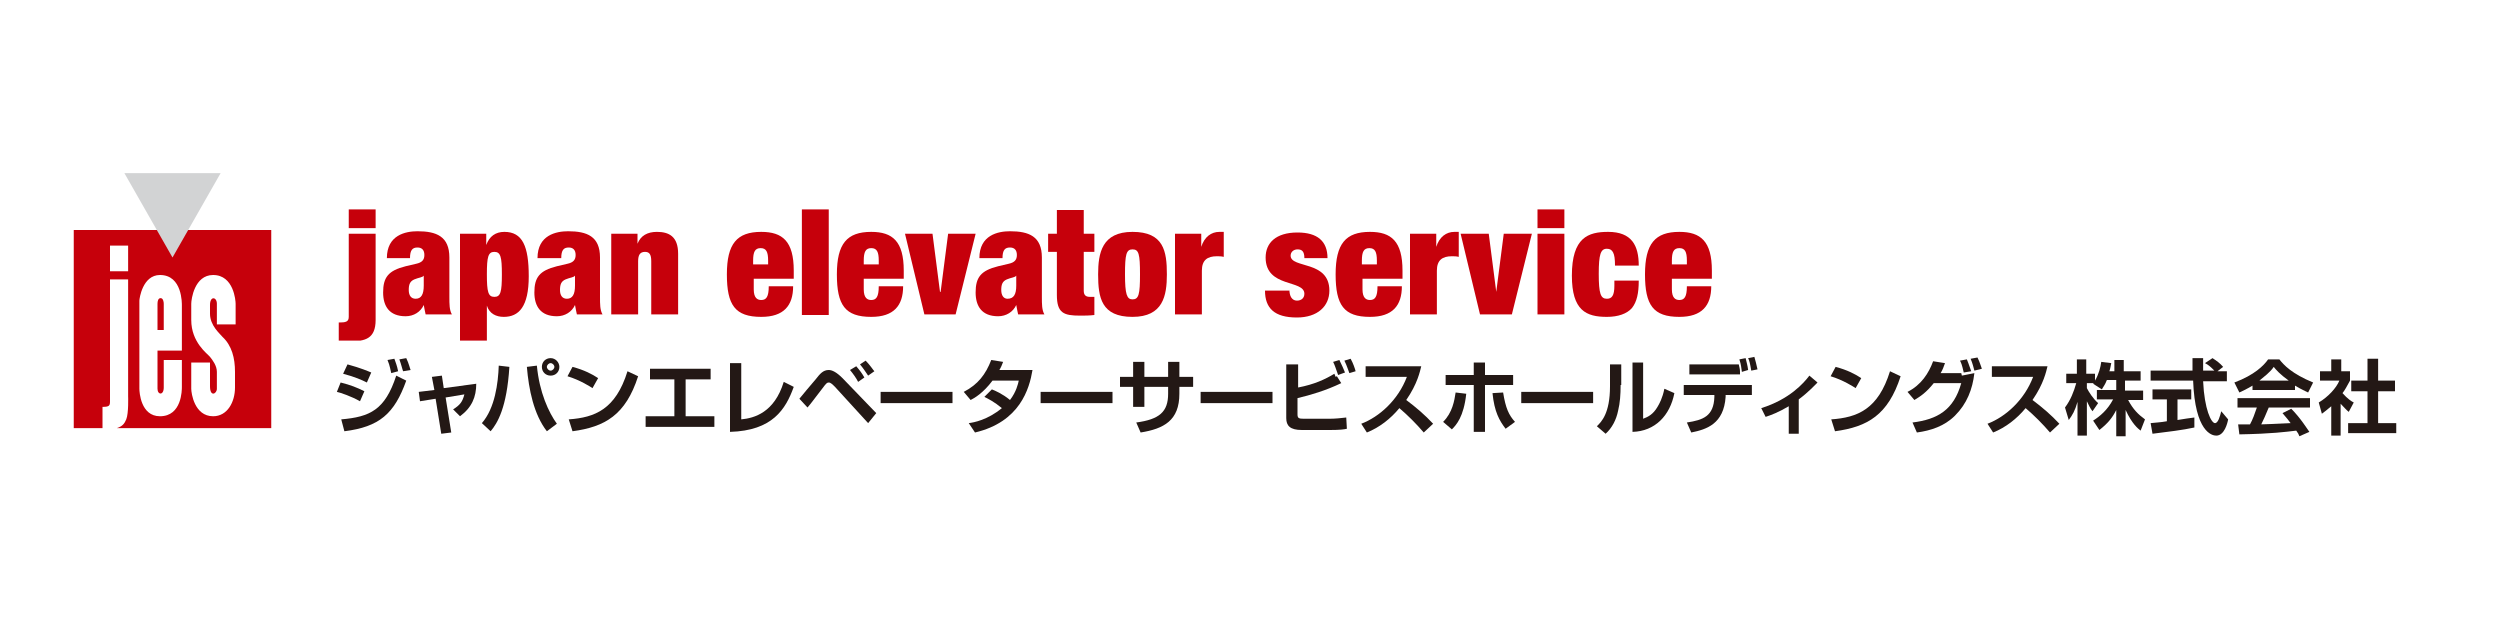 <?xml version="1.0" encoding="utf-8"?>
<!-- Generator: Adobe Illustrator 21.0.2, SVG Export Plug-In . SVG Version: 6.00 Build 0)  -->
<svg version="1.1" id="レイヤー_1" xmlns="http://www.w3.org/2000/svg" xmlns:xlink="http://www.w3.org/1999/xlink" x="0px"
	 y="0px" viewBox="0 0 400 100" style="enable-background:new 0 0 400 100;" xml:space="preserve">
<style type="text/css">
	.st0{clip-path:url(#SVGID_2_);fill:#231815;}
	.st1{clip-path:url(#SVGID_2_);fill:#C6000B;}
	.st2{clip-path:url(#SVGID_2_);fill:#D2D3D4;}
	.st3{clip-path:url(#SVGID_4_);fill:#231815;}
	.st4{clip-path:url(#SVGID_4_);fill:#C6000B;}
	.st5{clip-path:url(#SVGID_4_);fill:#D2D3D4;}
	.st6{clip-path:url(#SVGID_6_);fill:#231815;}
	.st7{clip-path:url(#SVGID_6_);fill:#C6000B;}
	.st8{clip-path:url(#SVGID_6_);fill:#D2D3D4;}
</style>
<g>
	<defs>
		<rect id="SVGID_1_" x="7.1" y="25.1" width="42.3" height="47.5"/>
	</defs>
	<clipPath id="SVGID_2_">
		<use xlink:href="#SVGID_1_"  style="overflow:visible;"/>
	</clipPath>
	<path class="st0" d="M-2.3,6.2V6h1.4l0.1,0l0.1,0.1c0,0.8-0.4,1.3-1.3,1.5l-0.2-0.2C-1.4,7.2-1,6.8-0.9,6.2H-2.3z M-0.9,6
		C-0.9,5.9-1,5.8-1.1,5.8L-1,5.7c0.1,0.1,0.2,0.1,0.2,0.2L-0.9,6z M-0.5,6c-0.1-0.1-0.2-0.2-0.3-0.3l0.1-0.1
		c0.1,0.1,0.2,0.2,0.3,0.3L-0.5,6z"/>
	<path class="st0" d="M0.3,7.6c0.6-0.1,0.9-0.5,1-0.9H0V6.4h1.4l0.1,0l0.2,0.1c0,0,0,0.1,0,0.1c-0.1,0.6-0.4,1-1,1.2L0.3,7.6z
		 M1.4,6.1H0.1V5.9h1.2V6.1z"/>
	<path class="st0" d="M4.1,6.5c-0.3,0.7-0.8,1-1.6,1c0,0.1-0.1,0.1-0.1,0L2.3,7.3c0.8,0,1.3-0.3,1.6-1L4.1,6.5z M2.3,6.1L2.5,6
		C2.6,6,2.8,6.2,3,6.3L2.8,6.5C2.6,6.4,2.5,6.2,2.3,6.1"/>
	<path class="st0" d="M6.1,7C5.7,6.9,5.5,6.8,5.3,6.7v0.9H5.1V5.8h0.2c0.1,0,0.1,0,0,0.1v0.6c0.3,0.1,0.6,0.2,0.9,0.3L6.1,7z M6,6.2
		C5.9,6.1,5.8,6,5.7,5.9l0.1-0.1C5.9,5.9,6,6,6.1,6.1L6,6.2z M6.2,6.1C6.2,6,6.1,5.9,6,5.8l0.1-0.1C6.2,5.8,6.3,5.9,6.4,6L6.2,6.1z"
		/>
	<path class="st0" d="M8.4,7.4H8.2V7.3h-1v0.1H7V6h1.4V7.4z M7.2,7.1h1V6.2h-1V7.1z"/>
	<path class="st0" d="M10.6,6.2v1.3h-0.2V7.4H9.2V7.2h1.2V6.4H9.2V6.2H10.6z M10.6,6.1c-0.1-0.1-0.2-0.2-0.3-0.3l0.1-0.1
		c0.1,0.1,0.2,0.2,0.3,0.3L10.6,6.1z M10.9,6c-0.1-0.1-0.2-0.2-0.3-0.3l0.1-0.1c0.1,0.1,0.2,0.2,0.3,0.3L10.9,6z"/>
	<path class="st1" d="M11.8,36.8v31.7h4.6v-3.4c1.1,0,1.2-0.2,1.2-0.9V44.7h2.9v18.7c0,0,0.1,2.7-0.3,3.7c-0.3,0.7-0.6,1.1-1.5,1.4
		h24.7V36.8H11.8z M20.5,43.4h-2.9v-4.1h2.9V43.4z M29.1,48.9v7.2h-3.9v6.1c0,1,1,1.1,1-0.2v-4.4h2.9v4.3c0,0.5,0,4.7-3.5,4.7
		c-3.1,0-3.3-3.9-3.3-4.4V48.1c0-0.3,0.5-4.1,3.3-4.1C29.2,44,29.1,48.6,29.1,48.9 M37.7,51.9h-3c0,0,0-3,0-3.3
		c0-1.1-1.1-1.3-1.1,0.2c0,0.3,0,1,0,1.4c0,1.9,1.6,3.2,2,3.7c1.5,1.4,2,3.4,2,5.6V62c0,2.3-1.2,4.6-3.5,4.6c-3,0-3.5-3.7-3.5-4.4
		c0-0.5,0-4.2,0-4.2h3v3.8c0,1.8,1.1,1.2,1.1,0.4v-2.7c0-1-0.7-1.9-1.1-2.4c-0.4-0.5-3-2.3-3-5.9c0-0.4,0-2.1,0-2.6
		c0-0.7,0.5-4.6,3.5-4.6c3.3,0,3.6,4.1,3.6,4.6V51.9z"/>
	<path class="st1" d="M25.7,47.7c-0.4,0-0.5,0.5-0.5,0.9v4.2h1v-4.2C26.2,48.3,26.1,47.7,25.7,47.7"/>
	<polygon class="st2" points="35.3,27.7 19.9,27.7 27.6,41.2 	"/>
	<path class="st0" d="M56.8,41.3c-1.1-0.6-2.3-1-2.7-1.1l0.5-1.1c1.2,0.3,1.9,0.6,2.7,1L56.8,41.3z M54.7,43.4
		c3.3-0.3,5.1-1.1,6.4-5.1l1.2,0.6c-1.4,3.9-3.1,5.4-7.2,5.9L54.7,43.4z M57.6,39c-0.6-0.3-1.4-0.7-2.7-1l0.5-1.1
		c1.6,0.4,2.4,0.8,2.8,1L57.6,39z M60.5,38c0-0.2-0.2-0.9-0.4-1.5l0.8-0.1c0.2,0.4,0.3,0.7,0.5,1.5L60.5,38z M61.8,37.8
		c0-0.1-0.2-0.8-0.5-1.4l0.8-0.2c0.3,0.6,0.4,1.2,0.5,1.4L61.8,37.8z"/>
	<path class="st0" d="M65.2,38.4l1.2-0.1l0.2,1.5l3.8-0.5c0,1.6-0.5,2.8-1.9,3.8l-0.8-0.8c0.8-0.5,1.1-0.9,1.3-1.7l-2.2,0.3l0.7,4.1
		l-1.2,0.2L65.6,41l-1.8,0.3l-0.2-1.1l1.8-0.2L65.2,38.4z"/>
	<path class="st0" d="M71,43.8c1.5-1.7,1.9-4.7,2-6.7l1.3,0.1c-0.3,4.7-1.4,6.6-2.2,7.5L71,43.8z M77.5,37.1
		c0.3,3.2,1.4,5.5,2.3,6.8l-1.1,0.9c-1.5-2-2.1-4.9-2.4-7.5L77.5,37.1z M80.1,37.3c0,0.6-0.4,1-1,1c-0.6,0-1-0.5-1-1
		c0-0.6,0.5-1,1-1C79.6,36.3,80.1,36.7,80.1,37.3 M78.6,37.3c0,0.2,0.2,0.4,0.4,0.4c0.2,0,0.4-0.2,0.4-0.4c0-0.2-0.2-0.4-0.4-0.4
		C78.9,36.8,78.6,37,78.6,37.3"/>
	<path class="st0" d="M83.9,39.7c-0.2-0.1-1.5-1-2.9-1.4l0.6-1.1c1.4,0.4,2.4,0.9,3,1.3L83.9,39.7z M81.2,43.4
		c3.1-0.2,5.5-1.2,6.8-5.6l1.2,0.6c-1.5,4.5-3.9,5.9-7.6,6.4L81.2,43.4z"/>
	<polygon class="st0" points="97.7,37.5 97.7,38.7 94.8,38.7 94.8,43 98.2,43 98.2,44.3 90.2,44.3 90.2,43 93.5,43 93.5,38.7 
		90.7,38.7 90.7,37.5 	"/>
	<path class="st0" d="M101.3,43.4c1.6-0.2,3.8-0.8,5-4.4l1.2,0.6c-0.9,2.6-2.5,5.1-7.5,5.2v-8h1.3V43.4z"/>
	<path class="st0" d="M108.1,41c0.3-0.4,1.4-1.7,1.9-2.2c0.5-0.6,0.9-1.1,1.5-1.1c0.4,0,0.9,0.2,1.6,1l4,4.1l-1,1.2l-3.9-4.2
		c-0.3-0.3-0.5-0.5-0.7-0.5c-0.2,0-0.3,0.1-0.5,0.3c-0.4,0.4-1.8,2.3-2,2.6L108.1,41z M114.9,39c-0.2-0.4-0.6-0.9-0.9-1.4l0.7-0.4
		c0.4,0.5,0.7,0.8,1,1.3L114.9,39z M116.1,38.3c-0.3-0.5-0.6-0.9-1-1.3l0.7-0.4c0.5,0.5,0.9,1.1,1,1.2L116.1,38.3z"/>
	<rect x="117.6" y="40.1" class="st0" width="8.4" height="1.3"/>
	<path class="st0" d="M130.6,39.9c0.4,0.2,1.2,0.5,2.1,1.2c0.7-0.9,0.9-1.9,1-2.2h-3.1c-1.1,1.4-2.1,2-2.5,2.3l-0.8-0.9
		c1.7-0.9,2.5-2,3.2-3.7l1.4,0.2c-0.1,0.3-0.2,0.6-0.4,1h3.9c-0.3,2.2-1.4,6-6.7,7.3l-0.7-1.1c0.6-0.1,2.2-0.4,3.9-1.8
		c-0.9-0.8-1.6-1.1-2-1.3L130.6,39.9z"/>
	<rect x="136.2" y="40.1" class="st0" width="8.4" height="1.3"/>
	<path class="st0" d="M151.1,36.7h1.3v1.8h1.6v1.2h-1.6v0.8c0,3.1-1.8,4.1-4.5,4.5l-0.5-1.2c2.7-0.3,3.7-1.2,3.7-3.3v-0.8h-2.8v2.4
		H147v-2.4h-1.5v-1.2h1.5v-1.7h1.3v1.7h2.8V36.7z"/>
	<rect x="154.9" y="40.1" class="st0" width="8.4" height="1.3"/>
	<path class="st0" d="M166.3,37v2.7c1.9-0.4,3.1-1,4.2-1.6l0.2,0.4l0.2-0.1l0.5,0.8c-1.9,0.9-3.5,1.4-5.1,1.7v1.9
		c0,0.4,0.2,0.5,0.7,0.5h3c0.6,0,1.4-0.1,2-0.2l0.1,1.3c-0.3,0-0.8,0.1-1.9,0.1h-3.3c-1.4,0-1.8-0.5-1.8-1.4V37H166.3z M170.9,38.2
		c-0.3-0.8-0.4-1.1-0.6-1.5l0.7-0.2c0.3,0.5,0.5,1.1,0.6,1.5L170.9,38.2z M172.2,38c-0.1-0.3-0.3-0.9-0.6-1.5l0.7-0.2
		c0.3,0.5,0.5,1.2,0.6,1.5L172.2,38z"/>
	<path class="st0" d="M173.6,43.9c2.1-0.8,4.3-2.7,5.3-5.5h-4.8v-1.2h6.5c-0.1,0.6-0.4,2-1.7,3.9c1.2,0.9,2.2,1.8,3.2,2.7l-1.1,1.1
		c-0.9-1-1.8-2-2.8-2.8c-1.1,1.2-2.3,2.2-3.8,2.8L173.6,43.9z"/>
	<path class="st0" d="M183.2,43.7c1.1-1.1,1.3-2.5,1.4-3.4l1.2,0.1c-0.3,2.7-1.2,3.7-1.6,4.2L183.2,43.7z M188.1,36.7v1.5h3.3v1.2
		h-3.3v5.5h-1.3v-5.5h-3.3v-1.2h3.3v-1.5H188.1z M190.2,40.2c0.3,1.8,0.7,2.6,1.4,3.5l-1.1,0.8c-0.8-0.9-1.3-2-1.5-4.1L190.2,40.2z"
		/>
	<rect x="192.3" y="40.1" class="st0" width="8.4" height="1.3"/>
	<path class="st0" d="M203.9,39.4c0,1.1-0.1,2.1-0.3,3c-0.2,1.1-0.7,2-1.5,2.7l-1-0.9c0.5-0.5,1.5-1.5,1.5-4.7v-2.5h1.3V39.4z
		 M206.5,43.3c0.6-0.2,1.2-0.5,1.7-1.4c0.2-0.4,0.6-1,0.8-2.1l1.2,0.5c-0.5,2.6-2.3,4.5-4.9,4.5v-8.1h1.3V43.3z"/>
	<path class="st0" d="M219.2,39.4v1.2h-3.1l0,0.2c-0.2,3.1-2.2,3.8-4,4.1l-0.5-1.1c1.9-0.3,3.1-0.7,3.2-3l0-0.2h-3.6v-1.2H219.2z
		 M217.6,37c0.1,0.4,0.1,0.5,0.1,0.9v0.3h-5.9V37H217.6z M218,37.8c0-0.4-0.1-0.8-0.3-1.4l0.7-0.1c0.2,0.6,0.2,0.8,0.3,1.4L218,37.8
		z M219.1,37.7c-0.2-0.9-0.2-1.2-0.3-1.5l0.7-0.1c0.2,0.5,0.2,0.8,0.4,1.4L219.1,37.7z"/>
	<path class="st0" d="M224.6,45h-1.2v-3.2c-1.2,0.7-2,1-2.7,1.2l-0.5-1c3.3-1.1,5-2.9,5.6-3.8l1,0.8c-0.3,0.3-1,1.1-2.2,2V45z"/>
	<path class="st0" d="M231.3,39.7c-0.2-0.1-1.5-1-2.9-1.4l0.6-1.1c1.4,0.4,2.4,0.9,3,1.3L231.3,39.7z M228.5,43.4
		c3.1-0.2,5.5-1.2,6.8-5.6l1.2,0.6c-1.5,4.5-3.9,5.9-7.6,6.4L228.5,43.4z"/>
	<path class="st0" d="M237.4,40.2c1.6-0.8,2.5-2.2,3-3.6l1.4,0.2c-0.2,0.4-0.3,0.8-0.5,1.2h2.4l0.1,0.3l1.5-0.3
		c-0.2,1.9-0.9,3.6-2.2,4.9c-1.3,1.3-2.9,1.7-4.5,2l-0.5-1.2c2.9-0.4,4.8-1.4,5.7-4.6h-3.2c-0.9,1.1-1.5,1.6-2.2,2L237.4,40.2z
		 M243.9,37.9c-0.2-0.9-0.3-1.1-0.4-1.4l0.8-0.2c0.1,0.2,0.3,0.5,0.5,1.4L243.9,37.9z M245.1,37.7c-0.1-0.3-0.2-0.9-0.5-1.4l0.8-0.2
		c0.3,0.6,0.4,1.1,0.5,1.3L245.1,37.7z"/>
	<path class="st0" d="M246.7,43.9c2.1-0.8,4.3-2.7,5.3-5.5h-4.8v-1.2h6.5c-0.1,0.6-0.4,2-1.7,3.9c1.2,0.9,2.2,1.8,3.2,2.7l-1.1,1.1
		c-0.9-1-1.8-2-2.8-2.8c-1.1,1.2-2.3,2.2-3.8,2.8L246.7,43.9z"/>
	<path class="st0" d="M260.6,38.8c-0.2,0.6-0.4,0.8-0.6,1.1l-1-0.7l0.1-0.1h-0.8v0.6c0.2,0.4,0.7,1.3,1.3,1.8l-0.7,1
		c-0.3-0.4-0.5-0.8-0.6-1.2v4h-1.1v-4c-0.3,1-0.6,1.5-1,2.1l-0.4-1.5c0.6-0.8,1-1.8,1.3-2.8h-1.1V38h1.3v-1.7h1.1V38h1v0.8
		c0.4-0.7,0.6-1.6,0.8-2.2l1.1,0.1c-0.1,0.3-0.1,0.5-0.2,0.9h0.6v-1.3h1.1v1.3h2v1.1h-2v1.1h2.1v1.1H263c0.6,1.1,1.2,1.7,1.9,2.3
		l-0.5,1.3c-0.3-0.2-1-0.8-1.8-2.4v3h-1.1v-3c-0.5,0.8-1,1.5-2,2.4l-0.7-1.1c0.8-0.5,1.6-1.3,2.3-2.5h-1.9v-1.1h2.3v-1.1H260.6z"/>
	<path class="st0" d="M265.7,43.8c0.5,0,1.1-0.1,1.9-0.2v-2.5h-1.7v-1.1h4.5v1.1h-1.6v2.4c0.8-0.1,1.4-0.2,1.9-0.3l0,1.1
		c-1.3,0.3-3.1,0.5-4.9,0.7L265.7,43.8z M273.5,37.8h1.1v1.1h-2.8c0.1,3.3,1,4.9,1.4,4.9c0.3,0,0.6-0.8,0.7-1.4l0.8,0.9
		c-0.1,0.4-0.4,1.9-1.4,1.9c-0.5,0-2.5-0.4-2.7-6.4h-4.9v-1.1h4.9c0-0.3,0-1.2,0-1.4h1.2c0,0.2,0,0.8,0,1.4h1.3
		c-0.3-0.4-0.7-0.6-1.1-0.9l0.8-0.6c0.5,0.3,0.9,0.6,1.3,1L273.5,37.8z"/>
	<path class="st0" d="M277.6,39.4c-0.8,0.5-1.2,0.7-1.5,0.8l-0.6-1.2c2.3-0.9,3.4-2,3.9-2.7h1.3c0.5,0.6,1.4,1.7,3.9,2.7l-0.6,1.2
		c-0.3-0.1-0.8-0.3-1.5-0.8v0.5h-5V39.4z M283.1,45.4c-0.1-0.2-0.2-0.3-0.4-0.7c-1.2,0.1-2.8,0.3-6.6,0.4l-0.2-1.2
		c0.1,0,1.1,0,1.4,0c0.3-0.5,0.6-1.3,0.8-2h-2.3v-1.1h8.4v1.1h-4.8c-0.4,0.8-0.6,1.4-0.9,2c0.3,0,1.9,0,3.4-0.2
		c-0.2-0.3-0.5-0.6-1-1.2l1-0.5c1.1,1.1,1.9,2.4,2.1,2.7L283.1,45.4z M281.8,38.9c-1-0.8-1.5-1.3-1.7-1.6c-0.5,0.6-1.1,1.2-1.7,1.6
		H281.8z"/>
	<path class="st0" d="M287.9,45.3h-1.2v-3.4c-0.5,0.4-0.8,0.7-1.1,0.8l-0.4-1.3c1.1-0.7,2-1.7,2.4-2.5h-2.3v-1.1h1.3v-1.4h1.2v1.4
		h1.1v1.1c-0.3,0.7-0.6,1.1-0.9,1.5c0.6,0.7,1,0.9,1.3,1.1l-0.6,1.1c-0.3-0.3-0.6-0.6-0.9-1V45.3z M291,36.3h1.2v2.5h2v1.2h-2v3.7
		h2.1V45h-5.6v-1.2h2.3v-3.7h-1.9v-1.2h1.9V36.3z"/>
	<path class="st1" d="M54.4,53.3h4.8v15.5c0,3.4-2,3.8-4.5,3.8c-0.7,0-1.5-0.1-2.2-0.1v-3.3c1.2,0,1.8-0.2,1.8-1V53.3z M54.4,48.6
		h4.8v3.6h-4.8V48.6z"/>
	<path class="st1" d="M68.3,67.8c-0.2-0.5-0.2-1-0.3-1.6h-0.1c-0.5,1.3-1.8,2-3.3,2c-2.9,0-4-1.8-4-4.3c0-2.7,0.9-4,4-4.7l1.9-0.5
		c1-0.2,1.4-0.7,1.4-1.6c0-0.9-0.4-1.3-1.2-1.3c-0.9,0-1.3,0.4-1.4,1.9h-4.2c0-4.2,3.4-4.9,5.6-4.9c3.4,0,5.8,0.9,5.8,4.7v7.1
		c0,1.3,0.1,2.4,0.5,3.1H68.3z M68,62.6v-1.7h-0.1c-0.3,0.4-0.9,0.4-1.6,0.7c-0.8,0.3-1,0.9-1,1.9c0,1,0.5,1.6,1.2,1.6
		C67.6,65,68,64.2,68,62.6"/>
	<path class="st1" d="M74.5,53.3h4.7v2h0.1c0.6-1.6,1.7-2.4,3.3-2.4c3.3,0,4.4,2.6,4.4,8c0,5.6-1.8,7.3-4.5,7.3c-1.4,0-2.6-0.5-3-2
		h-0.1v6.4h-4.8V53.3z M80.7,64.6c1.1,0,1.4-0.9,1.4-4.1c0-3.1-0.2-4-1.4-4c-1.1,0-1.3,0.9-1.3,4C79.4,63.7,79.6,64.6,80.7,64.6"/>
	<path class="st1" d="M95.6,67.8c-0.2-0.5-0.2-1-0.3-1.6h-0.1c-0.5,1.3-1.8,2-3.3,2c-2.9,0-4-1.8-4-4.3c0-2.7,0.9-4,4-4.7l1.9-0.5
		c1-0.2,1.4-0.7,1.4-1.6c0-0.9-0.4-1.3-1.2-1.3c-0.9,0-1.3,0.4-1.4,1.9h-4.2c0-4.2,3.4-4.9,5.6-4.9c3.4,0,5.8,0.9,5.8,4.7v7.1
		c0,1.3,0.1,2.4,0.5,3.1H95.6z M95.3,62.6v-1.7h-0.1c-0.3,0.4-0.9,0.4-1.6,0.7c-0.8,0.3-1,0.9-1,1.9c0,1,0.5,1.6,1.2,1.6
		C94.9,65,95.3,64.2,95.3,62.6"/>
	<path class="st1" d="M101.8,53.3h4.7v1.8h0.1c0.6-1.4,1.9-2.2,3.5-2.2c2.1,0,3.8,0.8,3.8,4v11H109v-9.6c0-1.2-0.3-1.7-1.2-1.7
		c-0.9,0-1.2,0.5-1.2,1.7v9.6h-4.8V53.3z"/>
	<path class="st1" d="M127.4,61.4v1.9c0,1.6,0.6,2,1.3,2c0.9,0,1.4-0.5,1.4-2.5h4.4c-0.1,3.5-1.7,5.5-5.7,5.5
		c-4.7,0-6.2-2.1-6.2-7.6c0-5.6,1.8-7.7,6.2-7.7c3.9,0,5.8,1.7,5.8,7v1.5H127.4z M130.1,58.1c0-1.5-0.3-2.2-1.3-2.2
		c-1,0-1.3,0.7-1.3,2.2v0.6h2.7V58.1z"/>
	<rect x="136.1" y="48.6" class="st1" width="4.8" height="19.2"/>
	<path class="st1" d="M147.3,61.4v1.9c0,1.6,0.6,2,1.3,2c0.9,0,1.4-0.5,1.4-2.5h4.4c-0.1,3.5-1.7,5.5-5.7,5.5
		c-4.7,0-6.2-2.1-6.2-7.6c0-5.6,1.8-7.7,6.2-7.7c3.9,0,5.8,1.7,5.8,7v1.5H147.3z M150,58.1c0-1.5-0.3-2.2-1.3-2.2
		c-1,0-1.3,0.7-1.3,2.2v0.6h2.7V58.1z"/>
	<polygon class="st1" points="154.7,53.3 159.7,53.3 161,63.8 161.1,63.8 162.4,53.3 167.4,53.3 163.9,67.8 158.2,67.8 	"/>
	<path class="st1" d="M175.1,67.8c-0.2-0.5-0.2-1-0.3-1.6h-0.1c-0.5,1.3-1.8,2-3.3,2c-2.9,0-4-1.8-4-4.3c0-2.7,0.9-4,4-4.7l1.9-0.5
		c1-0.2,1.4-0.7,1.4-1.6c0-0.9-0.4-1.3-1.2-1.3c-0.9,0-1.3,0.4-1.4,1.9H168c0-4.2,3.4-4.9,5.6-4.9c3.4,0,5.8,0.9,5.8,4.7v7.1
		c0,1.3,0.1,2.4,0.5,3.1H175.1z M174.8,62.6v-1.7h-0.1c-0.3,0.4-0.9,0.4-1.6,0.7c-0.8,0.3-1,0.9-1,1.9c0,1,0.5,1.6,1.2,1.6
		C174.4,65,174.8,64.2,174.8,62.6"/>
	<path class="st1" d="M180.5,53.3h1.6V49h4.8v4.3h1.9v3.3h-1.9v6.9c0,0.8,0.4,1.1,1.2,1.1h0.8v3.2c-0.9,0.1-1.8,0.2-2.6,0.2
		c-3,0-4.1-0.5-4.1-3.7v-7.7h-1.6V53.3z"/>
	<path class="st1" d="M195.8,68.2c-5.7,0-6.2-3.5-6.2-7.7c0-3.8,0.7-7.6,6.2-7.6c5.7,0,6.2,3.5,6.2,7.7
		C201.9,64.4,201.2,68.2,195.8,68.2 M195.8,65.1c1.1,0,1.3-0.9,1.3-4.5c0-3.7-0.2-4.5-1.3-4.5c-1.1,0-1.3,0.9-1.3,4.5
		C194.4,64.2,194.7,65.1,195.8,65.1"/>
	<path class="st1" d="M203.4,53.3h4.7v2.3h0.1c0.5-1.7,1.8-2.7,3.3-2.7h0.8v4.5c-0.4-0.1-0.8-0.1-1.2-0.1c-1.7,0-2.7,0.7-2.7,2.6
		v7.9h-4.8V53.3z"/>
	<path class="st1" d="M224,63.3c0,0.6,0.1,1.1,0.4,1.4c0.2,0.3,0.6,0.5,1,0.5c0.8,0,1.4-0.5,1.4-1.2c0-2.6-7-1-7-6.6
		c0-2.6,1.9-4.5,5.8-4.5c3.6,0,5.5,1.5,5.5,4.6h-4.2c0-1.2-0.5-1.6-1.3-1.6c-0.7,0-1.2,0.4-1.2,1.1c0,2.4,7,0.8,7,6.3
		c0,2.8-2.2,4.9-5.8,4.9c-4.1,0-5.7-1.7-5.7-4.9H224z"/>
	<path class="st1" d="M237.1,61.4v1.9c0,1.6,0.6,2,1.3,2c0.9,0,1.4-0.5,1.4-2.5h4.4c-0.1,3.5-1.7,5.5-5.7,5.5
		c-4.7,0-6.2-2.1-6.2-7.6c0-5.6,1.8-7.7,6.2-7.7c3.9,0,5.8,1.7,5.8,7v1.5H237.1z M239.8,58.1c0-1.5-0.3-2.2-1.3-2.2
		c-1,0-1.3,0.7-1.3,2.2v0.6h2.7V58.1z"/>
	<path class="st1" d="M245.7,53.3h4.7v2.3h0.1c0.5-1.7,1.8-2.7,3.3-2.7h0.8v4.5c-0.4-0.1-0.8-0.1-1.2-0.1c-1.7,0-2.7,0.7-2.7,2.6
		v7.9h-4.8V53.3z"/>
	<polygon class="st1" points="254.9,53.3 259.9,53.3 261.3,63.8 261.3,63.8 262.7,53.3 267.7,53.3 264.1,67.8 258.4,67.8 	"/>
	<path class="st1" d="M268.7,48.6h4.8v3.6h-4.8V48.6z M268.7,53.3h4.8v14.6h-4.8V53.3z"/>
	<path class="st1" d="M282.7,59c0-1.2-0.1-1.9-0.3-2.3c-0.2-0.5-0.6-0.6-1.1-0.6c-1.1,0-1.4,1-1.4,4.5c0,3.6,0.3,4.5,1.4,4.5
		c0.9,0,1.4-0.6,1.4-2.4v-0.9h4.4c0,2.3-0.3,3.9-1.3,4.9c-0.9,1-2.4,1.5-4.5,1.5c-3.7,0-6.3-1.1-6.3-7.4c0-6.9,2.9-7.9,6.5-7.9
		c4.3,0,5.5,2.4,5.5,6.1H282.7z"/>
	<path class="st1" d="M292.9,61.4v1.9c0,1.6,0.6,2,1.3,2c0.9,0,1.4-0.5,1.4-2.5h4.4c-0.1,3.5-1.7,5.5-5.7,5.5
		c-4.7,0-6.2-2.1-6.2-7.6c0-5.6,1.8-7.7,6.2-7.7c3.9,0,5.8,1.7,5.8,7v1.5H292.9z M295.6,58.1c0-1.5-0.3-2.2-1.3-2.2
		c-1,0-1.3,0.7-1.3,2.2v0.6h2.7V58.1z"/>
</g>
<g>
	<defs>
		<rect id="SVGID_3_" x="51" y="33.5" width="224.9" height="21"/>
	</defs>
	<clipPath id="SVGID_4_">
		<use xlink:href="#SVGID_3_"  style="overflow:visible;"/>
	</clipPath>
	<path class="st3" d="M5.4-4.4v-0.2h1.2l0.1,0l0.1,0.1c0,0.7-0.4,1.1-1.1,1.3L5.6-3.3c0.7-0.1,1-0.5,1-1.1H5.4z M6.7-4.6
		C6.6-4.6,6.5-4.7,6.5-4.8l0.1-0.1c0.1,0.1,0.1,0.1,0.2,0.2L6.7-4.6z M7-4.6C6.9-4.7,6.8-4.8,6.7-4.8l0.1-0.1C6.9-4.8,7-4.8,7-4.6
		L7-4.6z"/>
	<path class="st3" d="M7.7-3.2C8.3-3.3,8.5-3.6,8.6-4H7.4v-0.2h1.2l0.1,0l0.1,0.1c0,0,0,0.1,0,0.1C8.7-3.5,8.4-3.2,7.9-3L7.7-3.2z
		 M8.6-4.5H7.5v-0.2h1.1V-4.5z"/>
	<path class="st3" d="M11-4.1c-0.3,0.6-0.8,0.9-1.4,0.9c0,0.1-0.1,0.1-0.1,0L9.5-3.4c0.7,0,1.2-0.3,1.4-0.8L11-4.1z M9.5-4.4
		l0.1-0.2c0.1,0.1,0.3,0.2,0.4,0.3L9.9-4.1C9.8-4.2,9.6-4.3,9.5-4.4"/>
	<path class="st3" d="M12.8-3.6c-0.3-0.1-0.5-0.2-0.7-0.3v0.8h-0.2v-1.6h0.2c0.1,0,0.1,0,0,0.1v0.5c0.3,0.1,0.5,0.2,0.8,0.3
		L12.8-3.6z M12.8-4.3c-0.1-0.1-0.2-0.2-0.3-0.3l0.1-0.1c0.1,0.1,0.2,0.2,0.3,0.3L12.8-4.3z M13-4.5c-0.1-0.1-0.2-0.2-0.3-0.3
		l0.1-0.1c0.1,0.1,0.2,0.2,0.3,0.3L13-4.5z"/>
	<path class="st3" d="M14.9-3.3h-0.2v-0.1h-0.9v0.1h-0.2v-1.2h1.2V-3.3z M13.8-3.6h0.9v-0.8h-0.9V-3.6z"/>
	<path class="st3" d="M16.9-4.4v1.1h-0.2v-0.1h-1.1v-0.2h1.1v-0.7h-1.1v-0.2H16.9z M16.9-4.4c-0.1-0.1-0.2-0.2-0.2-0.3l0.1-0.1
		c0.1,0.1,0.2,0.2,0.2,0.3L16.9-4.4z M17.1-4.5c-0.1-0.1-0.2-0.2-0.2-0.3L17-4.9c0.1,0.1,0.2,0.2,0.2,0.3L17.1-4.5z"/>
	<path class="st4" d="M17.9,22.8v28.1H22v-3c0.9,0,1.1-0.2,1.1-0.8V29.8h2.6v16.6c0,0,0.1,2.4-0.2,3.3c-0.2,0.7-0.5,1-1.3,1.2H46
		V22.8H17.9z M25.6,28.7h-2.6V25h2.6V28.7z M33.3,33.5v6.4h-3.5v5.4c0,0.9,0.9,1,0.9-0.1v-3.9h2.6v3.8c0,0.4,0,4.2-3.1,4.2
		c-2.8,0-2.9-3.4-2.9-3.9V32.8c0-0.3,0.4-3.6,3-3.6C33.4,29.2,33.3,33.3,33.3,33.5 M40.9,36.2h-2.6c0,0,0-2.7,0-3c0-1-1-1.2-1,0.1
		c0,0.3,0,0.9,0,1.2c0,1.7,1.4,2.8,1.8,3.3c1.3,1.3,1.8,3,1.8,5v2.2c0,2-1,4.1-3.1,4.1c-2.7,0-3.1-3.3-3.1-4c0-0.4,0-3.7,0-3.7h2.6
		V45c0,1.6,1,1.1,1,0.4V43c0-0.9-0.6-1.7-0.9-2.2c-0.4-0.4-2.7-2-2.7-5.2c0-0.3,0-1.9,0-2.3c0-0.6,0.4-4.1,3.1-4.1
		c2.9,0,3.2,3.6,3.2,4.1V36.2z"/>
	<path class="st4" d="M30.3,32.5c-0.3,0-0.4,0.5-0.4,0.8V37h0.9v-3.7C30.7,33,30.6,32.5,30.3,32.5"/>
	<polygon class="st5" points="38.8,14.7 25.1,14.7 31.9,26.7 	"/>
	<path class="st4" d="M44.1,17.6h0.5v-0.5c0-0.2,0-0.8-0.6-0.8c-0.4,0-0.5,0.5-0.5,0.6v2.3c0,0.6,0.4,0.7,0.6,0.7
		c0.5,0,0.6-0.7,0.6-0.8v-0.7h-0.5v0.8c0,0.1-0.2,0.1-0.2,0V17c0-0.1,0.2-0.1,0.2,0V17.6z"/>
	<rect x="42.6" y="15.5" class="st4" width="0.5" height="0.7"/>
	<rect x="42.6" y="16.4" class="st4" width="0.5" height="3.6"/>
	<path class="st4" d="M34.5,16.4V20H35v-2.9c0-0.1,0.1-0.1,0.1,0v1.2h0.5v-1.7c0-0.1-0.1-0.3-0.3-0.3c-0.2,0-0.3,0.2-0.3,0.2H35
		v-0.2H34.5z"/>
	<path class="st4" d="M39.7,16.4V20h0.5v-2.9c0-0.1,0.1-0.1,0.1,0v1.2h0.5v-1.7c0-0.1-0.1-0.3-0.3-0.3c-0.2,0-0.3,0.2-0.3,0.2h-0.1
		v-0.2H39.7z"/>
	<path class="st4" d="M32.2,15.7v0.7h-0.1V17h0.1v2.5c0,0.3,0.4,0.5,0.6,0.5v-0.6c0,0-0.1,0-0.1-0.1V17h0.1v-0.6h-0.1v-0.7H32.2z"/>
	<polygon class="st4" points="29.6,20 29.2,16.4 29.7,16.4 29.8,18.8 29.8,18.8 29.8,18.8 30,16.4 30.4,16.4 30.1,20 	"/>
	<polygon class="st4" points="41.4,20 41.1,16.4 41.6,16.4 41.7,18.8 41.7,18.8 41.7,18.8 41.8,16.4 42.3,16.4 42,20 	"/>
	<rect x="27" y="15.5" class="st4" width="0.5" height="4.4"/>
	<path class="st4" d="M23.2,16.4V20h0.5v-2.8c0-0.2,0.2-0.2,0.2,0V20h0.5v-3.2c0-0.1-0.1-0.4-0.3-0.4c-0.1,0-0.3,0.1-0.3,0.3l-0.1,0
		v-0.2H23.2z"/>
	<path class="st4" d="M18.1,16.4v3.8c0,0.1-0.1,0.1-0.2,0.1v0.6c0,0,0.7,0,0.7-0.3v-4.1H18.1z"/>
	<rect x="18.1" y="15.5" class="st4" width="0.5" height="0.7"/>
	<path class="st4" d="M19.4,16.4c0.5,0,0.6,0.6,0.6,0.8V20h-0.5v-0.3h-0.1c0,0.4-0.4,0.4-0.5,0.2c-0.2-0.3-0.1-1.4,0-1.5
		c0.1-0.2,0.2-0.4,0.4-0.5c0.2-0.2,0.2-0.2,0.2-0.7c0-0.2-0.2-0.2-0.2,0c0,0.1,0,0.5,0,0.5h-0.4C18.9,17.5,18.8,16.4,19.4,16.4
		 M19.4,18.5c0,0.1-0.1,0.9,0.1,0.9c0.1,0,0.1,0,0.1-0.1v-1C19.4,18.3,19.4,18.4,19.4,18.5"/>
	<path class="st4" d="M22.3,16.4c0.5,0,0.6,0.6,0.6,0.8V20h-0.5v-0.3h-0.1c0,0.4-0.4,0.4-0.5,0.2c-0.1-0.3-0.1-1.4,0-1.5
		c0.1-0.2,0.2-0.4,0.4-0.5c0.2-0.2,0.2-0.2,0.2-0.7c0-0.2-0.2-0.2-0.2,0c0,0.1,0,0.5,0,0.5h-0.4C21.8,17.5,21.7,16.4,22.3,16.4
		 M22.3,18.5c0,0.1-0.1,0.9,0.1,0.9c0.1,0,0.1,0,0.1-0.1v-1C22.3,18.3,22.3,18.4,22.3,18.5"/>
	<path class="st4" d="M31.2,16.4c0.5,0,0.6,0.6,0.6,0.8V20h-0.5v-0.3h-0.1c0,0.4-0.4,0.4-0.5,0.2c-0.1-0.3-0.1-1.4,0-1.5
		c0.1-0.2,0.2-0.4,0.4-0.5c0.2-0.2,0.2-0.2,0.2-0.7c0-0.2-0.2-0.2-0.2,0c0,0.1,0,0.5,0,0.5h-0.4C30.6,17.5,30.6,16.4,31.2,16.4
		 M31.1,18.5c0,0.1-0.1,0.9,0.1,0.9c0.1,0,0.1,0,0.1-0.1v-1C31.2,18.3,31.2,18.4,31.1,18.5"/>
	<path class="st4" d="M20.8,16.4v0.3h0c0-0.1,0.1-0.3,0.3-0.3c0.3,0,0.3,0.4,0.3,0.5v2.6c0,0.1,0,0.6-0.3,0.6
		c-0.2,0-0.3-0.2-0.3-0.3h0v1.1h-0.5v-4.4H20.8z M20.8,17.2v2c0,0.2,0.2,0.2,0.2,0.1v-2.1C21,16.9,20.8,17,20.8,17.2"/>
	<path class="st4" d="M38.8,18.3v1c0,0.2,0.2,0.2,0.2,0v-0.7h0.5v0.9c0,0.2-0.1,0.6-0.5,0.6c-0.5,0-0.6-0.6-0.6-0.8V17
		c0-0.1,0.1-0.7,0.6-0.7c0.5,0,0.6,0.5,0.6,0.6v1.3H38.8z M38.8,17.8h0.2v-0.7c0-0.2-0.2-0.2-0.2,0V17.8z"/>
	<path class="st4" d="M45.4,18.3v1c0,0.2,0.2,0.2,0.2,0v-0.7H46v0.9c0,0.2-0.1,0.6-0.5,0.6c-0.5,0-0.6-0.6-0.6-0.8V17
		c0-0.1,0.1-0.7,0.6-0.7c0.5,0,0.6,0.5,0.6,0.6v1.4H45.4z M45.4,17.8h0.2v-0.7c0-0.2-0.2-0.2-0.2,0V17.8z"/>
	<path class="st4" d="M28.3,18.3v1c0,0.2,0.2,0.2,0.2,0v-0.7h0.5v0.9c0,0.2-0.1,0.6-0.5,0.6c-0.5,0-0.6-0.6-0.6-0.8V17
		c0-0.1,0.1-0.7,0.6-0.7c0.5,0,0.6,0.5,0.6,0.6v1.3H28.3z M28.3,17.8h0.2v-0.7c0-0.2-0.2-0.2-0.2,0V17.8z"/>
	<path class="st4" d="M26,18.3v1c0,0.2,0.2,0.2,0.2,0v-0.7h0.5v0.9c0,0.2-0.1,0.6-0.5,0.6c-0.5,0-0.6-0.6-0.6-0.8V17
		c0-0.1,0.1-0.7,0.6-0.7c0.5,0,0.6,0.5,0.6,0.6v1.3H26z M26,17.8h0.2v-0.7c0-0.2-0.2-0.2-0.2,0V17.8z"/>
	<path class="st4" d="M33.6,16.3c0.5,0,0.6,0.6,0.6,0.7v2.4c0,0.2-0.1,0.6-0.6,0.6c-0.4,0-0.6-0.4-0.6-0.6V17
		C33.1,16.9,33.2,16.3,33.6,16.3 M33.5,17.1v2.2c0,0.1,0.2,0.2,0.2,0v-2.2C33.7,16.9,33.5,16.9,33.5,17.1"/>
	<path class="st4" d="M37.5,17.6H38v-0.5c0-0.1,0-0.8-0.6-0.8c-0.5,0-0.6,0.6-0.6,0.8l0,0.4c0,0.6,0.4,0.9,0.5,1
		c0.1,0.1,0.2,0.2,0.2,0.4v0.4c0,0.1-0.2,0.2-0.2-0.1v-0.6h-0.5c0,0,0,0.6,0,0.7c0,0.1,0.1,0.7,0.6,0.7c0.4,0,0.6-0.4,0.6-0.7v-0.4
		c0-0.4-0.1-0.7-0.3-0.9c-0.1-0.1-0.3-0.3-0.3-0.6l0-0.2c0-0.2,0.2-0.2,0.2,0L37.5,17.6z"/>
	<path class="st3" d="M57.9,26.8c-0.9-0.5-2.1-0.9-2.4-1l0.4-1c1,0.3,1.7,0.5,2.4,0.9L57.9,26.8z M56,28.6c3-0.3,4.5-1,5.7-4.5
		l1,0.5c-1.2,3.5-2.8,4.8-6.4,5.2L56,28.6z M58.6,24.8c-0.5-0.3-1.3-0.6-2.4-0.9l0.4-1c1.4,0.4,2.1,0.7,2.5,0.9L58.6,24.8z
		 M61.1,23.8c0-0.2-0.2-0.8-0.4-1.3l0.7-0.1c0.2,0.4,0.3,0.6,0.4,1.3L61.1,23.8z M62.3,23.6c0-0.1-0.2-0.7-0.4-1.3l0.7-0.1
		c0.2,0.5,0.4,1.1,0.4,1.2L62.3,23.6z"/>
	<path class="st3" d="M65.3,24.2l1-0.1l0.2,1.3l3.4-0.5c0,1.4-0.4,2.5-1.7,3.4l-0.7-0.7c0.7-0.5,1-0.8,1.2-1.5l-2,0.3l0.6,3.6
		l-1.1,0.1l-0.6-3.6l-1.6,0.2l-0.2-1l1.6-0.2L65.3,24.2z"/>
	<path class="st3" d="M70.5,29c1.4-1.5,1.7-4.1,1.8-6l1.1,0.1c-0.2,4.2-1.3,5.8-1.9,6.7L70.5,29z M76.2,23c0.2,2.8,1.2,4.9,2.1,6
		l-1,0.8c-1.3-1.8-1.9-4.4-2.1-6.7L76.2,23z M78.5,23.2c0,0.5-0.4,0.9-0.9,0.9c-0.5,0-0.9-0.4-0.9-0.9c0-0.5,0.4-0.9,0.9-0.9
		C78.1,22.3,78.5,22.7,78.5,23.2 M77.3,23.2c0,0.2,0.2,0.4,0.4,0.4c0.2,0,0.4-0.2,0.4-0.4c0-0.2-0.2-0.4-0.4-0.4
		C77.4,22.8,77.3,23,77.3,23.2"/>
	<path class="st3" d="M82,25.4c-0.2-0.1-1.3-0.9-2.6-1.3l0.5-1c1.2,0.4,2.1,0.8,2.6,1.2L82,25.4z M79.5,28.6c2.7-0.2,4.9-1.1,6.1-5
		l1.1,0.5c-1.3,4-3.5,5.2-6.8,5.7L79.5,28.6z"/>
	<polygon class="st3" points="94.2,23.4 94.2,24.5 91.6,24.5 91.6,28.3 94.6,28.3 94.6,29.4 87.5,29.4 87.5,28.3 90.5,28.3 
		90.5,24.5 87.9,24.5 87.9,23.4 	"/>
	<path class="st3" d="M97.4,28.6c1.4-0.1,3.4-0.7,4.4-3.9l1,0.5c-0.8,2.3-2.2,4.5-6.6,4.6v-7.1h1.2V28.6z"/>
	<path class="st3" d="M103.4,26.5c0.3-0.3,1.3-1.5,1.7-2c0.5-0.6,0.8-0.9,1.3-0.9c0.4,0,0.8,0.2,1.4,0.9l3.5,3.6l-0.9,1l-3.5-3.8
		c-0.3-0.3-0.4-0.4-0.6-0.4c-0.2,0-0.3,0.1-0.4,0.3c-0.3,0.4-1.6,2-1.8,2.3L103.4,26.5z M109.5,24.7c-0.2-0.4-0.5-0.8-0.8-1.2
		l0.6-0.4c0.4,0.5,0.6,0.7,0.8,1.1L109.5,24.7z M110.5,24.1c-0.3-0.4-0.5-0.8-0.9-1.1l0.6-0.4c0.4,0.4,0.8,1,0.9,1.1L110.5,24.1z"/>
	<rect x="111.8" y="25.7" class="st3" width="7.5" height="1.2"/>
	<path class="st3" d="M123.4,25.5c0.3,0.1,1.1,0.5,1.9,1.1c0.6-0.8,0.8-1.7,0.9-2h-2.7c-1,1.3-1.9,1.8-2.2,2l-0.7-0.8
		c1.5-0.8,2.3-1.8,2.8-3.3l1.2,0.2c-0.1,0.3-0.2,0.5-0.4,0.9h3.4c-0.3,2-1.3,5.3-5.9,6.4l-0.6-1c0.5-0.1,2-0.3,3.5-1.6
		c-0.8-0.7-1.4-1-1.8-1.2L123.4,25.5z"/>
	<rect x="128.4" y="25.7" class="st3" width="7.5" height="1.2"/>
	<path class="st3" d="M141.6,22.7h1.1v1.6h1.4v1h-1.4V26c0,2.8-1.6,3.6-4,4l-0.5-1.1c2.4-0.3,3.3-1.1,3.3-2.9v-0.7h-2.5v2.1H138
		v-2.1h-1.4v-1h1.4v-1.5h1.1v1.5h2.5V22.7z"/>
	<rect x="144.9" y="25.7" class="st3" width="7.5" height="1.2"/>
	<path class="st3" d="M155.1,22.9v2.4c1.7-0.4,2.8-0.9,3.8-1.4l0.1,0.3l0.1-0.1l0.5,0.7c-1.6,0.8-3.1,1.3-4.5,1.5v1.7
		c0,0.4,0.1,0.5,0.6,0.5h2.6c0.6,0,1.2-0.1,1.7-0.2l0.1,1.2c-0.3,0-0.7,0.1-1.7,0.1h-2.9c-1.2,0-1.6-0.5-1.6-1.2v-5.5H155.1z
		 M159.2,24c-0.2-0.7-0.4-1-0.5-1.3l0.7-0.2c0.3,0.5,0.4,1,0.6,1.3L159.2,24z M160.3,23.8c-0.1-0.3-0.3-0.8-0.5-1.3l0.6-0.2
		c0.3,0.4,0.5,1,0.5,1.3L160.3,23.8z"/>
	<path class="st3" d="M161.6,29.1c1.9-0.7,3.8-2.4,4.7-4.9h-4.3v-1.1h5.8c-0.1,0.5-0.4,1.8-1.5,3.5c1,0.8,1.9,1.6,2.8,2.4l-1,0.9
		c-0.8-0.9-1.6-1.7-2.5-2.5c-0.9,1.1-2,2-3.4,2.5L161.6,29.1z"/>
	<path class="st3" d="M170.1,28.9c1-1,1.2-2.2,1.3-3l1.1,0.1c-0.2,2.4-1,3.3-1.5,3.7L170.1,28.9z M174.4,22.7V24h2.9v1.1h-2.9V30
		h-1.1v-4.9h-2.9V24h2.9v-1.3H174.4z M176.3,25.8c0.3,1.6,0.6,2.3,1.3,3.1l-0.9,0.7c-0.7-0.8-1.2-1.7-1.4-3.7L176.3,25.8z"/>
	<rect x="178.2" y="25.7" class="st3" width="7.5" height="1.2"/>
	<path class="st3" d="M188.5,25.1c0,1-0.1,1.9-0.3,2.7c-0.2,1-0.6,1.8-1.3,2.4l-0.9-0.8c0.5-0.4,1.3-1.3,1.3-4.1V23h1.1V25.1z
		 M190.7,28.6c0.5-0.2,1-0.5,1.5-1.2c0.2-0.3,0.5-0.9,0.7-1.9l1,0.4c-0.5,2.3-2,4-4.3,4v-7.2h1.1V28.6z"/>
	<path class="st3" d="M202,25.1v1h-2.7l0,0.2c-0.2,2.8-1.9,3.4-3.6,3.7l-0.5-1c1.7-0.2,2.8-0.6,2.9-2.7l0-0.2h-3.2v-1H202z
		 M200.6,22.9c0.1,0.3,0.1,0.5,0.1,0.8v0.2h-5.3v-1H200.6z M201,23.7c0-0.4-0.1-0.7-0.2-1.3l0.6-0.1c0.2,0.6,0.2,0.7,0.3,1.3
		L201,23.7z M202,23.6c-0.1-0.8-0.2-1.1-0.3-1.3l0.6-0.1c0.2,0.4,0.2,0.7,0.3,1.3L202,23.6z"/>
	<path class="st3" d="M206.9,30.1h-1v-2.9c-1.1,0.7-1.8,0.9-2.4,1.1l-0.5-0.9c2.9-0.9,4.4-2.6,5-3.4l0.9,0.7c-0.2,0.3-0.9,1-1.9,1.8
		V30.1z"/>
	<path class="st3" d="M212.7,25.4c-0.2-0.1-1.3-0.9-2.6-1.3l0.5-1c1.2,0.4,2.1,0.8,2.6,1.2L212.7,25.4z M210.3,28.6
		c2.7-0.2,4.9-1.1,6.1-5l1.1,0.5c-1.3,4-3.5,5.2-6.8,5.7L210.3,28.6z"/>
	<path class="st3" d="M218.2,25.8c1.4-0.7,2.2-1.9,2.6-3.2l1.2,0.2c-0.2,0.4-0.3,0.7-0.5,1h2.1l0.1,0.3l1.3-0.2
		c-0.2,1.7-0.8,3.2-2,4.4c-1.1,1.1-2.5,1.5-4,1.8l-0.5-1.1c2.6-0.4,4.3-1.3,5.1-4.1h-2.8c-0.8,1-1.3,1.4-2,1.8L218.2,25.8z
		 M224,23.8c-0.2-0.8-0.3-0.9-0.4-1.3l0.7-0.1c0.1,0.2,0.2,0.5,0.4,1.2L224,23.8z M225.1,23.6c-0.1-0.2-0.2-0.8-0.4-1.2l0.7-0.1
		c0.3,0.5,0.4,1,0.4,1.2L225.1,23.6z"/>
	<path class="st3" d="M226.4,29.1c1.9-0.7,3.8-2.4,4.7-4.9h-4.3v-1.1h5.8c-0.1,0.5-0.4,1.8-1.5,3.5c1,0.8,1.9,1.6,2.8,2.4l-1,0.9
		c-0.8-0.9-1.6-1.7-2.5-2.5c-0.9,1.1-2,2-3.4,2.5L226.4,29.1z"/>
	<path class="st3" d="M238.8,24.6c-0.2,0.5-0.4,0.7-0.5,1l-0.9-0.6l0.1-0.1h-0.7v0.5c0.2,0.4,0.7,1.1,1.2,1.6l-0.6,0.9
		c-0.2-0.3-0.4-0.7-0.6-1v3.6h-1v-3.5c-0.3,0.9-0.5,1.4-0.9,1.9l-0.4-1.3c0.6-0.7,0.9-1.6,1.2-2.5h-1v-1h1.1v-1.5h1v1.5h0.9v0.7
		c0.4-0.7,0.6-1.4,0.7-1.9l1,0.1c-0.1,0.2-0.1,0.4-0.2,0.8h0.5v-1.2h1v1.2h1.7v1h-1.7v1h1.9v1h-1.6c0.5,1,1.1,1.5,1.7,2l-0.5,1.1
		c-0.2-0.2-0.9-0.7-1.6-2.1v2.7h-1v-2.7c-0.4,0.7-0.9,1.4-1.8,2.1l-0.6-1c0.7-0.5,1.5-1.1,2.1-2.2h-1.7v-1h2v-1H238.8z"/>
	<path class="st3" d="M243.3,29c0.5,0,1-0.1,1.7-0.2v-2.2h-1.5v-1h4v1h-1.4v2.1c0.7-0.1,1.3-0.2,1.7-0.3l0,1
		c-1.2,0.3-2.8,0.5-4.3,0.6L243.3,29z M250.3,23.6h1v1h-2.5c0.1,2.9,0.9,4.3,1.3,4.3c0.3,0,0.5-0.7,0.6-1.2l0.7,0.8
		c-0.1,0.4-0.4,1.7-1.2,1.7c-0.4,0-2.2-0.4-2.4-5.7h-4.4v-1h4.3c0-0.2,0-1.1,0-1.3h1.1c0,0.1,0,0.7,0,1.3h1.2
		c-0.3-0.3-0.6-0.6-1-0.8l0.7-0.5c0.4,0.2,0.8,0.5,1.1,0.9L250.3,23.6z"/>
	<path class="st3" d="M253.8,25.1c-0.7,0.4-1.1,0.6-1.4,0.7l-0.5-1c2-0.8,3-1.7,3.5-2.4h1.2c0.5,0.6,1.3,1.5,3.5,2.4l-0.5,1
		c-0.3-0.1-0.7-0.3-1.3-0.7v0.5h-4.4V25.1z M258.7,30.4c-0.1-0.2-0.2-0.3-0.3-0.6c-1.1,0.1-2.5,0.3-5.9,0.4l-0.1-1.1
		c0.1,0,1,0,1.2,0c0.2-0.5,0.5-1.2,0.7-1.7h-2v-1h7.5v1h-4.3c-0.3,0.8-0.5,1.2-0.8,1.7c0.3,0,1.7,0,3.1-0.1c-0.2-0.3-0.4-0.5-0.8-1
		l0.9-0.5c1,1,1.7,2.1,1.9,2.4L258.7,30.4z M257.6,24.6c-0.9-0.7-1.3-1.2-1.5-1.4c-0.4,0.6-1,1.1-1.5,1.4H257.6z"/>
	<path class="st3" d="M263,30.3H262v-3.1c-0.4,0.4-0.7,0.6-1,0.7l-0.3-1.2c1-0.6,1.8-1.5,2.2-2.3h-2v-1h1.2v-1.2h1.1v1.2h0.9v1
		c-0.3,0.6-0.5,1-0.8,1.3c0.5,0.6,0.9,0.8,1.2,1l-0.5,1c-0.3-0.2-0.5-0.5-0.8-0.9V30.3z M265.7,22.4h1.1v2.3h1.7v1.1h-1.7V29h1.9
		v1.1h-5V29h2v-3.3h-1.7v-1.1h1.7V22.4z"/>
	<path class="st4" d="M55.8,37.4h4.3v13.8c0,3-1.7,3.4-4,3.4c-0.6,0-1.3,0-1.9-0.1v-2.9c1.1,0,1.6-0.1,1.6-0.9V37.4z M55.8,33.3h4.3
		v3.2h-4.3V33.3z"/>
	<path class="st4" d="M68.1,50.3c-0.1-0.5-0.2-0.9-0.3-1.5h0c-0.5,1.1-1.6,1.8-2.9,1.8c-2.6,0-3.6-1.6-3.6-3.8
		c0-2.4,0.8-3.5,3.6-4.2l1.7-0.4c0.9-0.2,1.3-0.6,1.3-1.4c0-0.8-0.4-1.2-1.1-1.2c-0.8,0-1.2,0.4-1.2,1.7h-3.7c0-3.7,3-4.3,4.9-4.3
		c3,0,5.1,0.8,5.1,4.2v6.3c0,1.2,0,2.1,0.4,2.8H68.1z M67.8,45.7v-1.6h0c-0.2,0.3-0.8,0.3-1.5,0.6c-0.7,0.3-0.9,0.8-0.9,1.7
		c0,0.9,0.4,1.4,1.1,1.4C67.4,47.8,67.8,47.1,67.8,45.7"/>
	<path class="st4" d="M73.6,37.4h4.2v1.8h0c0.5-1.4,1.5-2.1,2.9-2.1c2.9,0,3.9,2.3,3.9,7.1c0,4.9-1.6,6.5-4,6.5
		c-1.2,0-2.3-0.5-2.7-1.8h0v5.7h-4.3V37.4z M79.1,47.5c1,0,1.2-0.8,1.2-3.6c0-2.8-0.2-3.6-1.2-3.6c-1,0-1.2,0.8-1.2,3.6
		C77.9,46.7,78.1,47.5,79.1,47.5"/>
	<path class="st4" d="M92.3,50.3c-0.1-0.5-0.2-0.9-0.3-1.5h0c-0.5,1.1-1.6,1.8-2.9,1.8c-2.6,0-3.6-1.6-3.6-3.8
		c0-2.4,0.8-3.5,3.6-4.2l1.7-0.4c0.9-0.2,1.3-0.6,1.3-1.4c0-0.8-0.4-1.2-1.1-1.2c-0.8,0-1.2,0.4-1.2,1.7H86c0-3.7,3-4.3,4.9-4.3
		c3,0,5.1,0.8,5.1,4.2v6.3c0,1.2,0,2.1,0.4,2.8H92.3z M92,45.7v-1.6h0c-0.2,0.3-0.8,0.3-1.5,0.6c-0.7,0.3-0.9,0.8-0.9,1.7
		c0,0.9,0.4,1.4,1.1,1.4C91.6,47.8,92,47.1,92,45.7"/>
	<path class="st4" d="M97.8,37.4h4.2V39h0c0.5-1.3,1.6-1.9,3.1-1.9c1.9,0,3.4,0.7,3.4,3.5v9.7h-4.3v-8.5c0-1.1-0.3-1.5-1-1.5
		c-0.8,0-1.1,0.5-1.1,1.5v8.5h-4.3V37.4z"/>
	<path class="st4" d="M120.6,44.6v1.7c0,1.4,0.6,1.7,1.2,1.7c0.8,0,1.2-0.5,1.2-2.2h3.9c0,3.1-1.5,4.9-5.1,4.9
		c-4.2,0-5.5-1.9-5.5-6.8c0-4.9,1.6-6.8,5.5-6.8c3.4,0,5.2,1.5,5.2,6.2v1.3H120.6z M122.9,41.7c0-1.4-0.3-2-1.2-2
		c-0.9,0-1.2,0.6-1.2,2v0.6h2.4V41.7z"/>
	<rect x="128.3" y="33.3" class="st4" width="4.3" height="17.1"/>
	<path class="st4" d="M138.2,44.6v1.7c0,1.4,0.6,1.7,1.2,1.7c0.8,0,1.2-0.5,1.2-2.2h3.9c0,3.1-1.5,4.9-5.1,4.9
		c-4.2,0-5.5-1.9-5.5-6.8c0-4.9,1.6-6.8,5.5-6.8c3.4,0,5.2,1.5,5.2,6.2v1.3H138.2z M140.6,41.7c0-1.4-0.3-2-1.2-2
		c-0.9,0-1.2,0.6-1.2,2v0.6h2.4V41.7z"/>
	<polygon class="st4" points="144.8,37.4 149.2,37.4 150.4,46.7 150.5,46.7 151.7,37.4 156.1,37.4 152.9,50.3 147.9,50.3 	"/>
	<path class="st4" d="M162.9,50.3c-0.1-0.5-0.2-0.9-0.3-1.5h0c-0.5,1.1-1.6,1.8-2.9,1.8c-2.6,0-3.6-1.6-3.6-3.8
		c0-2.4,0.8-3.5,3.6-4.2l1.7-0.4c0.9-0.2,1.3-0.6,1.3-1.4c0-0.8-0.4-1.2-1.1-1.2c-0.8,0-1.2,0.4-1.2,1.7h-3.7c0-3.7,3-4.3,4.9-4.3
		c3,0,5.1,0.8,5.1,4.2v6.3c0,1.2,0,2.1,0.4,2.8H162.9z M162.6,45.7v-1.6h0c-0.2,0.3-0.8,0.3-1.5,0.6c-0.7,0.3-0.9,0.8-0.9,1.7
		c0,0.9,0.4,1.4,1,1.4C162.2,47.8,162.6,47.1,162.6,45.7"/>
	<path class="st4" d="M167.7,37.4h1.4v-3.8h4.3v3.8h1.7v2.9h-1.7v6.2c0,0.7,0.3,1,1,1h0.7v2.9c-0.8,0.1-1.6,0.1-2.3,0.1
		c-2.6,0-3.7-0.4-3.7-3.3v-6.9h-1.4V37.4z"/>
	<path class="st4" d="M181.2,50.7c-5,0-5.5-3.1-5.5-6.8c0-3.4,0.6-6.8,5.5-6.8c5,0,5.5,3.1,5.5,6.8
		C186.7,47.3,186.1,50.7,181.2,50.7 M181.2,47.9c1,0,1.2-0.8,1.2-4c0-3.3-0.2-4-1.2-4c-1,0-1.2,0.8-1.2,4
		C180,47.1,180.3,47.9,181.2,47.9"/>
	<path class="st4" d="M188,37.4h4.2v2.1h0c0.5-1.6,1.6-2.4,2.9-2.4h0.7v4c-0.4-0.1-0.7-0.1-1.1-0.1c-1.5,0-2.4,0.6-2.4,2.3v7H188
		V37.4z"/>
	<path class="st4" d="M206.3,46.3c0,0.5,0.1,1,0.3,1.3c0.2,0.3,0.5,0.5,0.9,0.5c0.7,0,1.2-0.4,1.2-1.1c0-2.3-6.2-0.9-6.2-5.8
		c0-2.3,1.6-4,5.1-4c3.2,0,4.8,1.4,4.8,4.1h-3.7c0-1.1-0.4-1.4-1.1-1.4c-0.6,0-1.1,0.4-1.1,1c0,2.1,6.2,0.7,6.2,5.6
		c0,2.5-1.9,4.3-5.2,4.3c-3.6,0-5.1-1.5-5.1-4.3H206.3z"/>
	<path class="st4" d="M218,44.6v1.7c0,1.4,0.6,1.7,1.2,1.7c0.8,0,1.2-0.5,1.2-2.2h3.9c0,3.1-1.5,4.9-5.1,4.9c-4.2,0-5.5-1.9-5.5-6.8
		c0-4.9,1.6-6.8,5.5-6.8c3.4,0,5.2,1.5,5.2,6.2v1.3H218z M220.3,41.7c0-1.4-0.3-2-1.2-2c-0.9,0-1.2,0.6-1.2,2v0.6h2.4V41.7z"/>
	<path class="st4" d="M225.6,37.4h4.2v2.1h0c0.5-1.6,1.6-2.4,2.9-2.4h0.7v4c-0.4-0.1-0.7-0.1-1.1-0.1c-1.5,0-2.4,0.6-2.4,2.3v7h-4.3
		V37.4z"/>
	<polygon class="st4" points="233.7,37.4 238.2,37.4 239.4,46.7 239.4,46.7 240.6,37.4 245.1,37.4 241.9,50.3 236.8,50.3 	"/>
	<path class="st4" d="M246,33.3h4.3v3.2H246V33.3z M246,37.4h4.3v12.9H246V37.4z"/>
	<path class="st4" d="M258.4,42.5c0-1.1-0.1-1.7-0.3-2.1c-0.2-0.4-0.5-0.6-1-0.6c-1,0-1.3,0.9-1.3,4c0,3.2,0.3,4,1.3,4
		c0.8,0,1.2-0.5,1.2-2.1v-0.8h3.9c0,2-0.3,3.4-1.1,4.4c-0.8,0.9-2.2,1.4-4,1.4c-3.3,0-5.6-1-5.6-6.6c0-6.1,2.6-7,5.8-7
		c3.8,0,4.9,2.2,4.9,5.4H258.4z"/>
	<path class="st4" d="M267.5,44.6v1.7c0,1.4,0.6,1.7,1.2,1.7c0.8,0,1.2-0.5,1.2-2.2h3.9c0,3.1-1.5,4.9-5.1,4.9
		c-4.2,0-5.5-1.9-5.5-6.8c0-4.9,1.6-6.8,5.5-6.8c3.4,0,5.2,1.5,5.2,6.2v1.3H267.5z M269.9,41.7c0-1.4-0.3-2-1.2-2
		c-0.9,0-1.2,0.6-1.2,2v0.6h2.4V41.7z"/>
</g>
<g>
	<defs>
		<rect id="SVGID_5_" x="46.2" y="51.7" width="345.8" height="20.6"/>
	</defs>
	<clipPath id="SVGID_6_">
		<use xlink:href="#SVGID_5_"  style="overflow:visible;"/>
	</clipPath>
	<path class="st6" d="M-23.5,16.1v-0.3h1.9l0.2,0l0.1,0.1c0,1.1-0.6,1.8-1.7,2.1l-0.2-0.3c1-0.2,1.6-0.8,1.6-1.6H-23.5z M-21.6,15.8
		c-0.1-0.1-0.2-0.2-0.3-0.3l0.1-0.1c0.1,0.1,0.2,0.2,0.3,0.3L-21.6,15.8z M-21.1,15.8c-0.1-0.1-0.3-0.3-0.4-0.4l0.1-0.1
		c0.1,0.1,0.3,0.2,0.4,0.4L-21.1,15.8z"/>
	<path class="st6" d="M-19.9,18c0.8-0.2,1.2-0.6,1.3-1.3h-1.9v-0.3h1.9l0.1,0l0.2,0.1c0,0,0,0.1,0,0.1c-0.1,0.8-0.6,1.3-1.4,1.6
		L-19.9,18z M-18.5,16h-1.7v-0.3h1.7V16z"/>
	<path class="st6" d="M-14.8,16.5c-0.4,0.9-1.2,1.4-2.2,1.4c0,0.1-0.1,0.1-0.1,0l-0.1-0.3c1.1,0,1.8-0.5,2.1-1.3L-14.8,16.5z
		 M-17.2,16l0.2-0.3c0.2,0.1,0.4,0.3,0.6,0.5l-0.2,0.2C-16.8,16.3-17,16.2-17.2,16"/>
	<path class="st6" d="M-12.1,17.2c-0.4-0.2-0.8-0.4-1.1-0.4v1.3h-0.3v-2.5h0.2c0.1,0,0.1,0,0,0.1v0.8c0.4,0.1,0.8,0.3,1.2,0.5
		L-12.1,17.2z M-12.1,16.2c-0.1-0.2-0.3-0.3-0.4-0.4l0.2-0.1c0.1,0.1,0.3,0.2,0.4,0.4L-12.1,16.2z M-11.8,15.9
		c-0.1-0.1-0.2-0.3-0.4-0.4l0.2-0.1c0.1,0.1,0.3,0.2,0.4,0.4L-11.8,15.9z"/>
	<path class="st6" d="M-8.9,17.8h-0.3v-0.1h-1.4v0.2h-0.3v-1.9h1.9V17.8z M-10.5,17.4h1.4v-1.2h-1.4V17.4z"/>
	<path class="st6" d="M-5.8,16.1v1.8h-0.3v-0.1h-1.7v-0.3h1.7v-1.1h-1.7v-0.3H-5.8z M-5.8,16c-0.1-0.2-0.2-0.3-0.4-0.4l0.2-0.1
		c0.1,0.1,0.3,0.3,0.4,0.4L-5.8,16z M-5.4,15.9c-0.1-0.2-0.3-0.3-0.4-0.4l0.2-0.1c0.1,0.1,0.3,0.3,0.4,0.4L-5.4,15.9z"/>
	<path class="st7" d="M-4.2,58.1v43.4h6.4v-4.6c1.4,0,1.7-0.3,1.7-1.2V69h3.9v25.7c0,0,0.1,3.7-0.4,5.1c-0.3,1-0.8,1.6-2.1,1.9h33.9
		V58.1H-4.2z M7.8,67.2H3.8v-5.7h3.9V67.2z M19.6,74.7v9.9h-5.4v8.3c0,1.4,1.4,1.5,1.4-0.2v-6.1h4v5.9c0,0.6,0,6.5-4.8,6.5
		c-4.3,0-4.6-5.3-4.6-6V73.6c0-0.5,0.7-5.6,4.6-5.6C19.7,68,19.6,74.3,19.6,74.7 M31.4,78.8h-4.1c0,0,0-4.2,0-4.6
		c0-1.5-1.6-1.8-1.6,0.2c0,0.4,0,1.4,0,1.9c0,2.6,2.2,4.4,2.8,5.1c2,2,2.8,4.7,2.8,7.7v3.5c0,3.1-1.6,6.3-4.8,6.3
		c-4.1,0-4.8-5.1-4.8-6.1c0-0.7,0-5.7,0-5.7h4v5.2c0,2.4,1.5,1.7,1.5,0.5v-3.6c0-1.4-0.9-2.6-1.5-3.3c-0.6-0.7-4.1-3.1-4.1-8
		c0-0.5,0-2.9,0-3.5c0-0.9,0.6-6.4,4.8-6.4c4.5,0,4.9,5.6,4.9,6.4V78.8z"/>
	<path class="st7" d="M14.9,73c-0.5,0-0.7,0.7-0.7,1.2V80h1.4v-5.7C15.6,73.9,15.4,73,14.9,73"/>
	<polygon class="st8" points="28.1,45.6 6.9,45.6 17.5,64.1 	"/>
	<path class="st7" d="M36.2,50.1H37v-0.8c0-0.3,0-1.2-0.9-1.2c-0.7,0-0.8,0.8-0.8,1v3.6c0,0.9,0.6,1.1,0.9,1.1
		c0.8,0,0.9-1.1,0.9-1.2v-1.1h-0.8v1.2c0,0.2-0.2,0.2-0.2,0v-3.6c0-0.1,0.2-0.2,0.2,0V50.1z"/>
	<rect x="34" y="46.8" class="st7" width="0.7" height="1"/>
	<rect x="34" y="48.2" class="st7" width="0.7" height="5.5"/>
	<path class="st7" d="M21.5,48.2v5.5h0.7v-4.5c0-0.1,0.2-0.2,0.2,0v1.9h0.7v-2.6c0-0.2-0.1-0.5-0.4-0.5c-0.3,0-0.4,0.3-0.4,0.4h-0.1
		v-0.3H21.5z"/>
	<path class="st7" d="M29.5,48.2v5.5h0.7v-4.5c0-0.1,0.2-0.2,0.2,0v1.9h0.7v-2.6c0-0.2-0.1-0.5-0.4-0.5c-0.3,0-0.4,0.3-0.4,0.4h-0.1
		v-0.3H29.5z"/>
	<path class="st7" d="M17.9,47.2v1h-0.2v0.9h0.2V53c0,0.5,0.6,0.8,0.9,0.8v-1c-0.1,0-0.2,0-0.2-0.1v-3.6h0.2v-0.9h-0.2v-1H17.9z"/>
	<polygon class="st7" points="13.8,53.8 13.3,48.2 14,48.2 14.2,51.9 14.2,51.9 14.2,51.9 14.4,48.2 15.1,48.2 14.6,53.8 	"/>
	<polygon class="st7" points="32.1,53.8 31.6,48.2 32.3,48.2 32.5,51.9 32.6,51.9 32.6,51.9 32.8,48.2 33.5,48.2 33,53.8 	"/>
	<rect x="9.8" y="46.9" class="st7" width="0.7" height="6.9"/>
	<path class="st7" d="M4,48.2v5.5h0.8v-4.4c0-0.3,0.3-0.3,0.3,0v4.4h0.7v-4.9c0-0.2-0.1-0.7-0.5-0.7c-0.2,0-0.4,0.2-0.4,0.4l-0.1,0
		v-0.4H4z"/>
	<path class="st7" d="M-3.9,48.2V54c0,0.1-0.2,0.1-0.3,0.1V55c0,0,1-0.1,1-0.5v-6.3H-3.9z"/>
	<rect x="-3.9" y="46.9" class="st7" width="0.7" height="1.1"/>
	<path class="st7" d="M-1.8,48.2c0.8,0,0.9,1,0.9,1.2v4.4h-0.7v-0.4h-0.1c0,0.6-0.6,0.6-0.8,0.3c-0.2-0.4-0.2-2.1-0.1-2.4
		c0.1-0.3,0.3-0.6,0.6-0.8c0.4-0.4,0.3-0.3,0.3-1.1c0-0.3-0.3-0.3-0.3,0c0,0.2,0,0.8,0,0.8h-0.7C-2.7,49.9-2.8,48.2-1.8,48.2
		 M-1.9,51.5c0,0.1-0.1,1.4,0.1,1.4c0.1,0,0.1-0.1,0.1-0.1v-1.6C-1.9,51.2-1.9,51.3-1.9,51.5"/>
	<path class="st7" d="M2.6,48.2c0.8,0,0.9,1,0.9,1.2v4.4H2.8v-0.4H2.7c0,0.6-0.6,0.6-0.8,0.3c-0.2-0.4-0.2-2.1-0.1-2.4
		c0.1-0.3,0.3-0.6,0.6-0.8c0.4-0.4,0.3-0.3,0.3-1.1c0-0.3-0.3-0.3-0.3,0c0,0.2,0,0.8,0,0.8H1.8C1.8,49.9,1.6,48.2,2.6,48.2
		 M2.5,51.5c0,0.1-0.1,1.4,0.1,1.4c0.1,0,0.1-0.1,0.1-0.1v-1.6C2.6,51.2,2.6,51.3,2.5,51.5"/>
	<path class="st7" d="M16.3,48.2c0.8,0,0.9,1,0.9,1.2v4.4h-0.8v-0.4h-0.1c0,0.6-0.6,0.6-0.8,0.3c-0.2-0.4-0.2-2.1-0.1-2.4
		c0.1-0.3,0.3-0.6,0.6-0.8c0.4-0.4,0.3-0.3,0.3-1.1c0-0.3-0.3-0.3-0.3,0c0,0.2,0,0.8,0,0.8h-0.7C15.5,49.9,15.3,48.2,16.3,48.2
		 M16.2,51.5c0,0.1-0.1,1.4,0.1,1.4c0.1,0,0.1-0.1,0.1-0.1v-1.6C16.3,51.2,16.3,51.3,16.2,51.5"/>
	<path class="st7" d="M0.3,48.2v0.5h0.1c0-0.1,0.2-0.5,0.5-0.5c0.5,0,0.5,0.6,0.5,0.8v4c0,0.2-0.1,0.9-0.5,0.9
		c-0.3,0-0.5-0.3-0.5-0.5H0.3V55h-0.7v-6.8H0.3z M0.3,49.4v3.1c0,0.4,0.3,0.3,0.3,0.1v-3.3C0.5,49.1,0.3,49.2,0.3,49.4"/>
	<path class="st7" d="M28,51.2v1.5c0,0.3,0.3,0.3,0.3,0v-1.1H29v1.3c0,0.2-0.1,1-0.8,1c-0.8,0-0.9-1-0.9-1.2v-3.5c0-0.2,0.2-1,0.9-1
		c0.7,0,0.9,0.7,0.9,0.9v2.1H28z M28,50.4h0.3v-1c0-0.3-0.3-0.3-0.3,0V50.4z"/>
	<path class="st7" d="M38.2,51.1v1.5c0,0.3,0.3,0.3,0.3,0v-1.1h0.7v1.3c0,0.2-0.1,1-0.8,1c-0.8,0-0.9-1-0.9-1.2v-3.5
		c0-0.2,0.2-1,0.9-1c0.7,0,0.9,0.7,0.9,0.9v2.1H38.2z M38.2,50.3h0.3v-1c0-0.3-0.3-0.3-0.3,0V50.3z"/>
	<path class="st7" d="M11.8,51.2v1.5c0,0.3,0.3,0.3,0.3,0v-1.1h0.7v1.3c0,0.2-0.1,1-0.8,1c-0.8,0-0.9-1-0.9-1.2v-3.5
		c0-0.2,0.2-1,0.9-1c0.7,0,0.9,0.7,0.9,0.9v2.1H11.8z M11.8,50.4h0.3v-1c0-0.3-0.3-0.3-0.3,0V50.4z"/>
	<path class="st7" d="M8.3,51.2v1.5c0,0.3,0.3,0.3,0.3,0v-1.1h0.7v1.3c0,0.2-0.1,1-0.8,1c-0.8,0-0.9-1-0.9-1.2v-3.5
		c0-0.2,0.2-1,0.9-1c0.7,0,0.9,0.7,0.9,0.9v2.1H8.3z M8.3,50.4h0.3v-1c0-0.3-0.3-0.3-0.3,0V50.4z"/>
	<path class="st7" d="M20.1,48.1c0.8,0,0.9,0.9,0.9,1v3.7c0,0.3-0.2,0.9-0.9,0.9c-0.6,0-0.9-0.7-0.9-0.9v-3.8
		C19.2,48.9,19.4,48.1,20.1,48.1 M20,49.2v3.5c0,0.2,0.3,0.3,0.3,0v-3.4C20.2,49,20,49,20,49.2"/>
	<path class="st7" d="M26.1,50.1h0.7v-0.8c0-0.1-0.1-1.2-0.9-1.2c-0.8,0-0.9,1-0.9,1.2l0,0.6c0,0.9,0.6,1.4,0.8,1.5
		c0.1,0.1,0.3,0.4,0.3,0.6v0.7c0,0.2-0.3,0.3-0.3-0.1v-1H25c0,0,0,0.9,0,1.1c0,0.2,0.1,1.1,0.9,1.1c0.6,0,0.9-0.6,0.9-1.2V52
		c0-0.6-0.1-1.1-0.5-1.4c-0.1-0.1-0.5-0.5-0.5-0.9l0-0.4c0-0.4,0.3-0.3,0.3,0L26.1,50.1z"/>
	<path class="st6" d="M57.6,64.2c-1.4-0.8-3.2-1.4-3.7-1.5l0.6-1.5c1.6,0.4,2.6,0.8,3.8,1.4L57.6,64.2z M54.6,67.1
		c4.6-0.4,7-1.5,8.8-7l1.6,0.8c-1.9,5.3-4.3,7.4-9.9,8.1L54.6,67.1z M58.7,61.2c-0.8-0.4-1.9-0.9-3.8-1.4l0.7-1.5
		c2.2,0.6,3.3,1.1,3.8,1.3L58.7,61.2z M62.6,59.7c-0.1-0.3-0.2-1.2-0.6-2.1l1.1-0.2c0.2,0.6,0.4,1,0.6,2L62.6,59.7z M64.5,59.4
		c-0.1-0.2-0.3-1.1-0.6-1.9l1.1-0.2c0.4,0.8,0.6,1.7,0.7,1.9L64.5,59.4z"/>
	<path class="st6" d="M69.1,60.3l1.6-0.2l0.3,2l5.2-0.7c0,2.1-0.7,3.8-2.6,5.2l-1.1-1.1c1.1-0.7,1.5-1.2,1.8-2.4l-3,0.5l0.9,5.6
		l-1.6,0.2l-0.9-5.6l-2.5,0.4l-0.2-1.5l2.5-0.3L69.1,60.3z"/>
	<path class="st6" d="M77.1,67.7c2.1-2.4,2.6-6.4,2.7-9.2l1.7,0.2c-0.4,6.5-1.9,9-3,10.3L77.1,67.7z M85.9,58.5
		c0.4,4.3,1.9,7.5,3.2,9.3L87.5,69c-2.1-2.7-2.9-6.7-3.2-10.3L85.9,58.5z M89.5,58.7c0,0.8-0.6,1.4-1.4,1.4c-0.8,0-1.4-0.6-1.4-1.4
		c0-0.8,0.6-1.4,1.4-1.4C88.9,57.3,89.5,58,89.5,58.7 M87.5,58.7c0,0.3,0.3,0.6,0.6,0.6c0.3,0,0.6-0.3,0.6-0.6
		c0-0.3-0.3-0.6-0.6-0.6C87.8,58.1,87.5,58.4,87.5,58.7"/>
	<path class="st6" d="M94.8,62.1c-0.3-0.2-2-1.3-4-1.9l0.8-1.5c1.9,0.5,3.2,1.2,4.1,1.8L94.8,62.1z M91,67.1
		c4.2-0.3,7.5-1.6,9.4-7.7l1.7,0.8c-2,6.2-5.3,8.1-10.5,8.8L91,67.1z"/>
	<polygon class="st6" points="113.7,59 113.7,60.7 109.7,60.7 109.7,66.6 114.3,66.6 114.3,68.3 103.3,68.3 103.3,66.6 107.9,66.6 
		107.9,60.7 104,60.7 104,59 	"/>
	<path class="st6" d="M118.6,67.1c2.1-0.2,5.3-1.1,6.8-6l1.6,0.8c-1.3,3.6-3.4,7-10.2,7.2v-11h1.8V67.1z"/>
	<path class="st6" d="M127.9,63.8c0.4-0.5,1.9-2.3,2.6-3.1c0.7-0.9,1.2-1.5,2.1-1.5c0.5,0,1.2,0.3,2.2,1.3l5.4,5.6l-1.3,1.6
		l-5.3-5.8c-0.4-0.4-0.7-0.7-1-0.7c-0.3,0-0.4,0.2-0.6,0.4c-0.5,0.6-2.4,3.2-2.8,3.6L127.9,63.8z M137.3,61.1
		c-0.3-0.6-0.8-1.3-1.3-1.9l1-0.6c0.6,0.7,0.9,1.1,1.3,1.8L137.3,61.1z M138.9,60.1c-0.4-0.6-0.8-1.2-1.3-1.8l0.9-0.6
		c0.7,0.7,1.2,1.5,1.4,1.7L138.9,60.1z"/>
	<rect x="140.9" y="62.7" class="st6" width="11.5" height="1.8"/>
	<path class="st6" d="M158.7,62.3c0.5,0.2,1.7,0.7,2.9,1.7c1-1.3,1.3-2.6,1.4-3.1h-4.2c-1.5,2-2.9,2.8-3.5,3.1l-1.1-1.3
		c2.3-1.2,3.5-2.8,4.4-5.1l1.9,0.3c-0.2,0.5-0.3,0.8-0.6,1.3h5.3c-0.5,3-2,8.3-9.2,10l-1-1.5c0.8-0.1,3-0.5,5.3-2.4
		c-1.2-1-2.2-1.5-2.8-1.8L158.7,62.3z"/>
	<rect x="166.5" y="62.7" class="st6" width="11.5" height="1.8"/>
	<path class="st6" d="M186.9,57.9h1.8v2.4h2.2v1.6h-2.2V63c0,4.3-2.5,5.6-6.2,6.2l-0.7-1.6c3.7-0.5,5.1-1.7,5.1-4.6v-1.1h-3.8v3.2
		h-1.8v-3.2h-2.1v-1.6h2.1v-2.4h1.8v2.4h3.8V57.9z"/>
	<rect x="192.1" y="62.7" class="st6" width="11.5" height="1.8"/>
	<path class="st6" d="M207.7,58.3V62c2.6-0.5,4.3-1.3,5.8-2.2l0.2,0.5l0.2-0.1l0.7,1.1c-2.5,1.2-4.9,1.9-7,2.4v2.6
		c0,0.6,0.2,0.7,1,0.7h4.1c0.9,0,1.9-0.1,2.7-0.2l0.1,1.8c-0.4,0.1-1.1,0.2-2.7,0.2h-4.5c-1.9,0-2.5-0.7-2.5-1.9v-8.6H207.7z
		 M214.1,60c-0.4-1.1-0.5-1.5-0.8-2.1l1-0.3c0.4,0.8,0.7,1.5,0.9,2L214.1,60z M215.9,59.7c-0.2-0.5-0.4-1.2-0.8-2l1-0.3
		c0.4,0.7,0.7,1.6,0.8,2L215.9,59.7z"/>
	<path class="st6" d="M217.8,67.8c2.9-1.1,5.9-3.8,7.3-7.5h-6.6v-1.7h8.9c-0.2,0.8-0.6,2.8-2.4,5.4c1.6,1.2,3,2.4,4.3,3.8l-1.5,1.4
		c-1.2-1.4-2.5-2.7-3.9-3.9c-1.4,1.7-3.2,3.1-5.2,3.9L217.8,67.8z"/>
	<path class="st6" d="M230.9,67.5c1.5-1.5,1.8-3.4,2-4.7l1.7,0.2c-0.4,3.7-1.6,5-2.3,5.7L230.9,67.5z M237.6,58v2h4.5v1.6h-4.5v7.5
		h-1.8v-7.5h-4.5V60h4.5v-2H237.6z M240.5,62.8c0.4,2.5,0.9,3.6,1.9,4.7l-1.5,1.1c-1-1.3-1.8-2.7-2.1-5.7L240.5,62.8z"/>
	<rect x="243.4" y="62.7" class="st6" width="11.5" height="1.8"/>
	<path class="st6" d="M259.3,61.6c0,1.5-0.1,2.9-0.4,4.1c-0.3,1.5-1,2.8-2,3.7l-1.4-1.2c0.7-0.7,2.1-2,2.1-6.4v-3.5h1.8V61.6z
		 M262.9,67c0.8-0.3,1.6-0.7,2.3-1.9c0.3-0.5,0.8-1.4,1.1-2.9l1.6,0.7c-0.7,3.6-3.1,6.1-6.7,6.2V58h1.7V67z"/>
	<path class="st6" d="M280.3,61.6v1.6h-4.2l0,0.3c-0.3,4.3-3,5.2-5.5,5.7l-0.7-1.6c2.6-0.4,4.3-1,4.4-4.1l0-0.3h-4.9v-1.6H280.3z
		 M278.2,58.3c0.1,0.5,0.2,0.7,0.2,1.2v0.4h-8.1v-1.6H278.2z M278.7,59.5c-0.1-0.6-0.1-1.1-0.4-2l1-0.2c0.2,0.9,0.3,1.1,0.4,1.9
		L278.7,59.5z M280.2,59.3c-0.2-1.2-0.3-1.6-0.5-2l1-0.2c0.2,0.7,0.3,1.1,0.5,2L280.2,59.3z"/>
	<path class="st6" d="M287.8,69.4h-1.6V65c-1.7,1-2.8,1.4-3.7,1.7l-0.7-1.4c4.5-1.4,6.8-4,7.7-5.2l1.3,1.1c-0.4,0.4-1.4,1.5-3,2.7
		V69.4z"/>
	<path class="st6" d="M296.9,62.1c-0.3-0.2-2-1.3-4-1.9l0.8-1.5c1.9,0.5,3.2,1.2,4.1,1.8L296.9,62.1z M293,67.1
		c4.2-0.3,7.5-1.6,9.4-7.7l1.7,0.8c-2,6.2-5.3,8.1-10.5,8.8L293,67.1z"/>
	<path class="st6" d="M305.2,62.7c2.2-1.1,3.4-3,4.1-4.9l1.9,0.3c-0.2,0.6-0.4,1.1-0.7,1.6h3.3l0.1,0.4l2-0.4
		c-0.3,2.6-1.2,4.9-3.1,6.8c-1.7,1.7-3.9,2.4-6.1,2.7l-0.7-1.6c4-0.5,6.6-2,7.8-6.3h-4.4c-1.2,1.5-2.1,2.1-3.1,2.7L305.2,62.7z
		 M314.2,59.6c-0.3-1.3-0.4-1.5-0.6-1.9l1.1-0.2c0.1,0.3,0.3,0.7,0.7,1.9L314.2,59.6z M315.9,59.3c-0.1-0.4-0.3-1.2-0.6-1.9l1.1-0.2
		c0.4,0.8,0.6,1.6,0.7,1.8L315.9,59.3z"/>
	<path class="st6" d="M318,67.8c2.9-1.1,5.9-3.8,7.3-7.5h-6.6v-1.7h8.9c-0.2,0.8-0.6,2.8-2.4,5.4c1.6,1.2,3,2.4,4.3,3.8l-1.5,1.4
		c-1.2-1.4-2.5-2.7-3.9-3.9c-1.4,1.7-3.2,3.1-5.2,3.9L318,67.8z"/>
	<path class="st6" d="M337.1,60.8c-0.3,0.8-0.6,1.1-0.8,1.5l-1.4-0.9l0.1-0.1h-1.1v0.8c0.3,0.6,1,1.7,1.8,2.4l-0.9,1.3
		c-0.4-0.5-0.6-1-0.9-1.6v5.5h-1.5v-5.4c-0.4,1.4-0.8,2.1-1.4,2.9l-0.6-2c0.9-1.2,1.4-2.5,1.8-3.9h-1.6v-1.5h1.7v-2.3h1.5v2.3h1.4
		v1.1c0.6-1,0.9-2.2,1-3l1.6,0.2c-0.1,0.4-0.1,0.7-0.3,1.3h0.8v-1.8h1.5v1.8h2.7v1.5H340v1.6h2.9v1.5h-2.4c0.8,1.5,1.6,2.3,2.7,3.1
		l-0.7,1.8c-0.4-0.3-1.4-1.1-2.4-3.3v4.2h-1.5v-4.2c-0.6,1.2-1.3,2.1-2.7,3.2l-1-1.5c1.1-0.7,2.3-1.7,3.2-3.4h-2.6v-1.5h3.1v-1.6
		H337.1z"/>
	<path class="st6" d="M344.1,67.7c0.8-0.1,1.5-0.1,2.6-0.3v-3.5h-2.3v-1.6h6.2v1.6h-2.2v3.3c1.1-0.2,2-0.3,2.7-0.4l0,1.6
		c-1.8,0.4-4.3,0.7-6.7,1L344.1,67.7z M354.8,59.4h1.5V61h-3.8c0.2,4.5,1.3,6.7,1.9,6.7c0.5,0,0.8-1.1,1-1.9l1.1,1.3
		c-0.1,0.6-0.6,2.6-1.9,2.6c-0.7,0-3.4-0.6-3.7-8.8h-6.8v-1.6h6.7c0-0.4,0-1.7,0-2h1.7c0,0.2,0,1.1,0,2h1.8
		c-0.5-0.5-0.9-0.9-1.5-1.2l1.2-0.8c0.6,0.4,1.2,0.8,1.7,1.4L354.8,59.4z"/>
	<path class="st6" d="M360.4,61.7c-1,0.6-1.7,0.9-2.1,1.1l-0.8-1.6c3.2-1.2,4.7-2.7,5.4-3.7h1.8c0.7,0.9,2,2.3,5.4,3.7l-0.8,1.6
		c-0.4-0.2-1.1-0.5-2.1-1.1v0.7h-6.8V61.7z M367.9,69.8c-0.1-0.3-0.2-0.5-0.5-0.9c-1.7,0.2-3.8,0.5-9.1,0.6l-0.2-1.6
		c0.2,0,1.6,0,1.9,0c0.4-0.7,0.8-1.8,1.1-2.7H358v-1.5h11.6v1.5H363c-0.5,1.2-0.8,1.9-1.2,2.7c0.4,0,2.6-0.1,4.7-0.2
		c-0.3-0.4-0.6-0.8-1.3-1.6l1.4-0.7c1.5,1.5,2.6,3.3,2.9,3.7L367.9,69.8z M366.2,60.9c-1.4-1-2.1-1.8-2.4-2.2
		c-0.6,0.9-1.6,1.6-2.3,2.2H366.2z"/>
	<path class="st6" d="M374.6,69.7h-1.6V65c-0.7,0.6-1.1,0.9-1.5,1.2l-0.5-1.8c1.5-0.9,2.8-2.3,3.3-3.5h-3.1v-1.5h1.8v-1.9h1.6v1.9
		h1.4v1.5c-0.5,0.9-0.8,1.5-1.2,2c0.8,0.9,1.4,1.3,1.8,1.5l-0.8,1.5c-0.4-0.3-0.8-0.8-1.3-1.3V69.7z M378.8,57.4h1.7v3.5h2.7v1.7
		h-2.7v5.1h2.9v1.6h-7.7v-1.6h3.1v-5.1h-2.6v-1.7h2.6V57.4z"/>
	<path class="st7" d="M54.3,80.7h6.6V102c0,4.6-2.7,5.2-6.2,5.2c-1,0-2-0.1-3-0.2v-4.5c1.7,0,2.5-0.2,2.5-1.4V80.7z M54.3,74.3h6.6
		v4.9h-6.6V74.3z"/>
	<path class="st7" d="M73.3,100.7c-0.2-0.7-0.3-1.4-0.4-2.3h-0.1c-0.7,1.8-2.5,2.8-4.5,2.8c-4,0-5.5-2.4-5.5-5.9
		c0-3.7,1.3-5.4,5.5-6.4l2.6-0.6c1.4-0.3,2-1,2-2.2c0-1.2-0.6-1.8-1.7-1.8c-1.3,0-1.8,0.6-1.9,2.7h-5.8c0-5.7,4.6-6.7,7.6-6.7
		c4.7,0,7.9,1.2,7.9,6.4v9.7c0,1.8,0.1,3.3,0.6,4.3H73.3z M72.9,93.4V91h-0.1c-0.4,0.5-1.3,0.5-2.3,0.9c-1,0.5-1.4,1.3-1.4,2.6
		c0,1.3,0.6,2.2,1.6,2.2C72.3,96.7,72.9,95.6,72.9,93.4"/>
	<path class="st7" d="M81.9,80.7h6.4v2.7h0.1c0.8-2.2,2.4-3.2,4.5-3.2c4.5,0,6,3.5,6,10.9c0,7.6-2.4,10.1-6.1,10.1
		c-1.9,0-3.5-0.7-4.2-2.8h-0.1v8.7h-6.6V80.7z M90.3,96.2c1.5,0,1.9-1.3,1.9-5.6c0-4.3-0.3-5.5-1.9-5.5c-1.5,0-1.8,1.3-1.8,5.5
		C88.5,95,88.8,96.2,90.3,96.2"/>
	<path class="st7" d="M110.7,100.7c-0.2-0.7-0.3-1.4-0.4-2.3h-0.1c-0.7,1.8-2.5,2.8-4.5,2.8c-4,0-5.5-2.4-5.5-5.9
		c0-3.7,1.3-5.4,5.5-6.4l2.6-0.6c1.4-0.3,2-1,2-2.2c0-1.2-0.6-1.8-1.7-1.8c-1.3,0-1.8,0.6-1.9,2.7H101c0-5.7,4.6-6.7,7.6-6.7
		c4.7,0,7.9,1.2,7.9,6.4v9.7c0,1.8,0.1,3.3,0.6,4.3H110.7z M110.3,93.4V91h-0.1c-0.4,0.5-1.3,0.5-2.3,0.9c-1,0.5-1.4,1.3-1.4,2.6
		c0,1.3,0.6,2.2,1.6,2.2C109.7,96.7,110.3,95.6,110.3,93.4"/>
	<path class="st7" d="M119.2,80.7h6.4v2.4h0.1c0.8-2,2.5-3,4.8-3c2.9,0,5.2,1.1,5.2,5.4v15.1h-6.6V87.5c0-1.7-0.4-2.4-1.6-2.4
		c-1.2,0-1.6,0.7-1.6,2.4v13.2h-6.6V80.7z"/>
	<path class="st7" d="M154.4,91.8v2.6c0,2.1,0.9,2.7,1.8,2.7c1.2,0,1.9-0.7,1.9-3.5h6c-0.1,4.8-2.3,7.5-7.8,7.5
		c-6.4,0-8.5-2.9-8.5-10.5c0-7.6,2.5-10.5,8.5-10.5c5.3,0,8,2.4,8,9.6v2H154.4z M158.1,87.3c0-2.1-0.4-3.1-1.8-3.1
		c-1.4,0-1.8,1-1.8,3.1v0.9h3.7V87.3z"/>
	<rect x="166.3" y="74.3" class="st7" width="6.6" height="26.3"/>
	<path class="st7" d="M181.7,91.8v2.6c0,2.1,0.9,2.7,1.8,2.7c1.2,0,1.9-0.7,1.9-3.5h6c-0.1,4.8-2.3,7.5-7.8,7.5
		c-6.4,0-8.5-2.9-8.5-10.5c0-7.6,2.5-10.5,8.5-10.5c5.3,0,8,2.4,8,9.6v2H181.7z M185.4,87.3c0-2.1-0.4-3.1-1.8-3.1
		c-1.4,0-1.8,1-1.8,3.1v0.9h3.7V87.3z"/>
	<polygon class="st7" points="191.8,80.7 198.7,80.7 200.5,95.1 200.6,95.1 202.5,80.7 209.3,80.7 204.5,100.7 196.6,100.7 	"/>
	<path class="st7" d="M219.8,100.7c-0.2-0.7-0.3-1.4-0.4-2.3h-0.1c-0.7,1.8-2.5,2.8-4.5,2.8c-4,0-5.5-2.4-5.5-5.9
		c0-3.7,1.3-5.4,5.5-6.4l2.6-0.6c1.4-0.3,2-1,2-2.2c0-1.2-0.6-1.8-1.7-1.8c-1.3,0-1.8,0.6-1.9,2.7h-5.8c0-5.7,4.6-6.7,7.6-6.7
		c4.6,0,7.9,1.2,7.9,6.4v9.7c0,1.8,0.1,3.3,0.6,4.3H219.8z M219.4,93.4V91h-0.1c-0.4,0.5-1.3,0.5-2.3,0.9c-1,0.5-1.4,1.3-1.4,2.6
		c0,1.3,0.6,2.2,1.6,2.2C218.8,96.7,219.4,95.6,219.4,93.4"/>
	<path class="st7" d="M227.2,80.7h2.2v-5.9h6.6v5.9h2.6v4.5h-2.6v9.5c0,1.1,0.5,1.5,1.6,1.5h1v4.4c-1.2,0.1-2.5,0.2-3.6,0.2
		c-4.1,0-5.6-0.7-5.6-5.1V85.2h-2.2V80.7z"/>
	<path class="st7" d="M248.2,101.2c-7.8,0-8.5-4.8-8.5-10.5c0-5.2,1-10.5,8.5-10.5c7.8,0,8.5,4.8,8.5,10.5
		C256.6,95.9,255.6,101.2,248.2,101.2 M248.2,96.9c1.5,0,1.8-1.2,1.8-6.2c0-5.1-0.3-6.2-1.8-6.2c-1.5,0-1.8,1.2-1.8,6.2
		C246.3,95.7,246.7,96.9,248.2,96.9"/>
	<path class="st7" d="M258.6,80.7h6.4v3.2h0.1c0.7-2.4,2.5-3.7,4.5-3.7h1.1v6.2c-0.6-0.1-1.1-0.1-1.7-0.1c-2.4,0-3.7,0.9-3.7,3.5
		v10.9h-6.6V80.7z"/>
	<path class="st7" d="M286.9,94.5c0,0.8,0.1,1.5,0.5,2c0.3,0.4,0.8,0.7,1.4,0.7c1,0,1.9-0.6,1.9-1.7c0-3.5-9.6-1.4-9.6-9
		c0-3.5,2.5-6.2,7.9-6.2c5,0,7.5,2.1,7.5,6.3h-5.8c0-1.7-0.7-2.2-1.8-2.2c-1,0-1.7,0.6-1.7,1.6c0,3.3,9.6,1.1,9.6,8.7
		c0,3.9-3,6.7-8,6.7c-5.6,0-7.8-2.4-7.8-6.7H286.9z"/>
	<path class="st7" d="M304.9,91.8v2.6c0,2.1,0.9,2.7,1.8,2.7c1.2,0,1.9-0.7,1.9-3.5h6c-0.1,4.8-2.3,7.5-7.8,7.5
		c-6.4,0-8.5-2.9-8.5-10.5c0-7.6,2.5-10.5,8.5-10.5c5.3,0,8,2.4,8,9.6v2H304.9z M308.6,87.3c0-2.1-0.4-3.1-1.8-3.1
		c-1.4,0-1.8,1-1.8,3.1v0.9h3.7V87.3z"/>
	<path class="st7" d="M316.7,80.7h6.4v3.2h0.1c0.7-2.4,2.5-3.7,4.5-3.7h1.1v6.2c-0.6-0.1-1.1-0.1-1.7-0.1c-2.4,0-3.7,0.9-3.7,3.5
		v10.9h-6.6V80.7z"/>
	<polygon class="st7" points="329.3,80.7 336.1,80.7 338,95.1 338.1,95.1 339.9,80.7 346.8,80.7 341.9,100.7 334.1,100.7 	"/>
	<path class="st7" d="M348.2,74.3h6.6v4.9h-6.6V74.3z M348.2,80.7h6.6v20h-6.6V80.7z"/>
	<path class="st7" d="M367.5,88.5c0-1.6-0.1-2.6-0.4-3.2c-0.3-0.6-0.8-0.8-1.5-0.8c-1.5,0-2,1.3-2,6.2c0,4.9,0.4,6.2,2,6.2
		c1.2,0,1.9-0.8,1.9-3.3v-1.3h6c0,3.1-0.5,5.3-1.8,6.8c-1.3,1.4-3.4,2.1-6.1,2.1c-5.1,0-8.6-1.5-8.6-10.1c0-9.4,3.9-10.8,8.9-10.8
		c5.9,0,7.6,3.4,7.6,8.3H367.5z"/>
	<path class="st7" d="M381.5,91.8v2.6c0,2.1,0.9,2.7,1.8,2.7c1.2,0,1.9-0.7,1.9-3.5h6c-0.1,4.8-2.3,7.5-7.8,7.5
		c-6.4,0-8.5-2.9-8.5-10.5c0-7.6,2.5-10.5,8.5-10.5c5.3,0,8,2.4,8,9.6v2H381.5z M385.1,87.3c0-2.1-0.4-3.1-1.8-3.1
		c-1.4,0-1.8,1-1.8,3.1v0.9h3.7V87.3z"/>
</g>
</svg>
